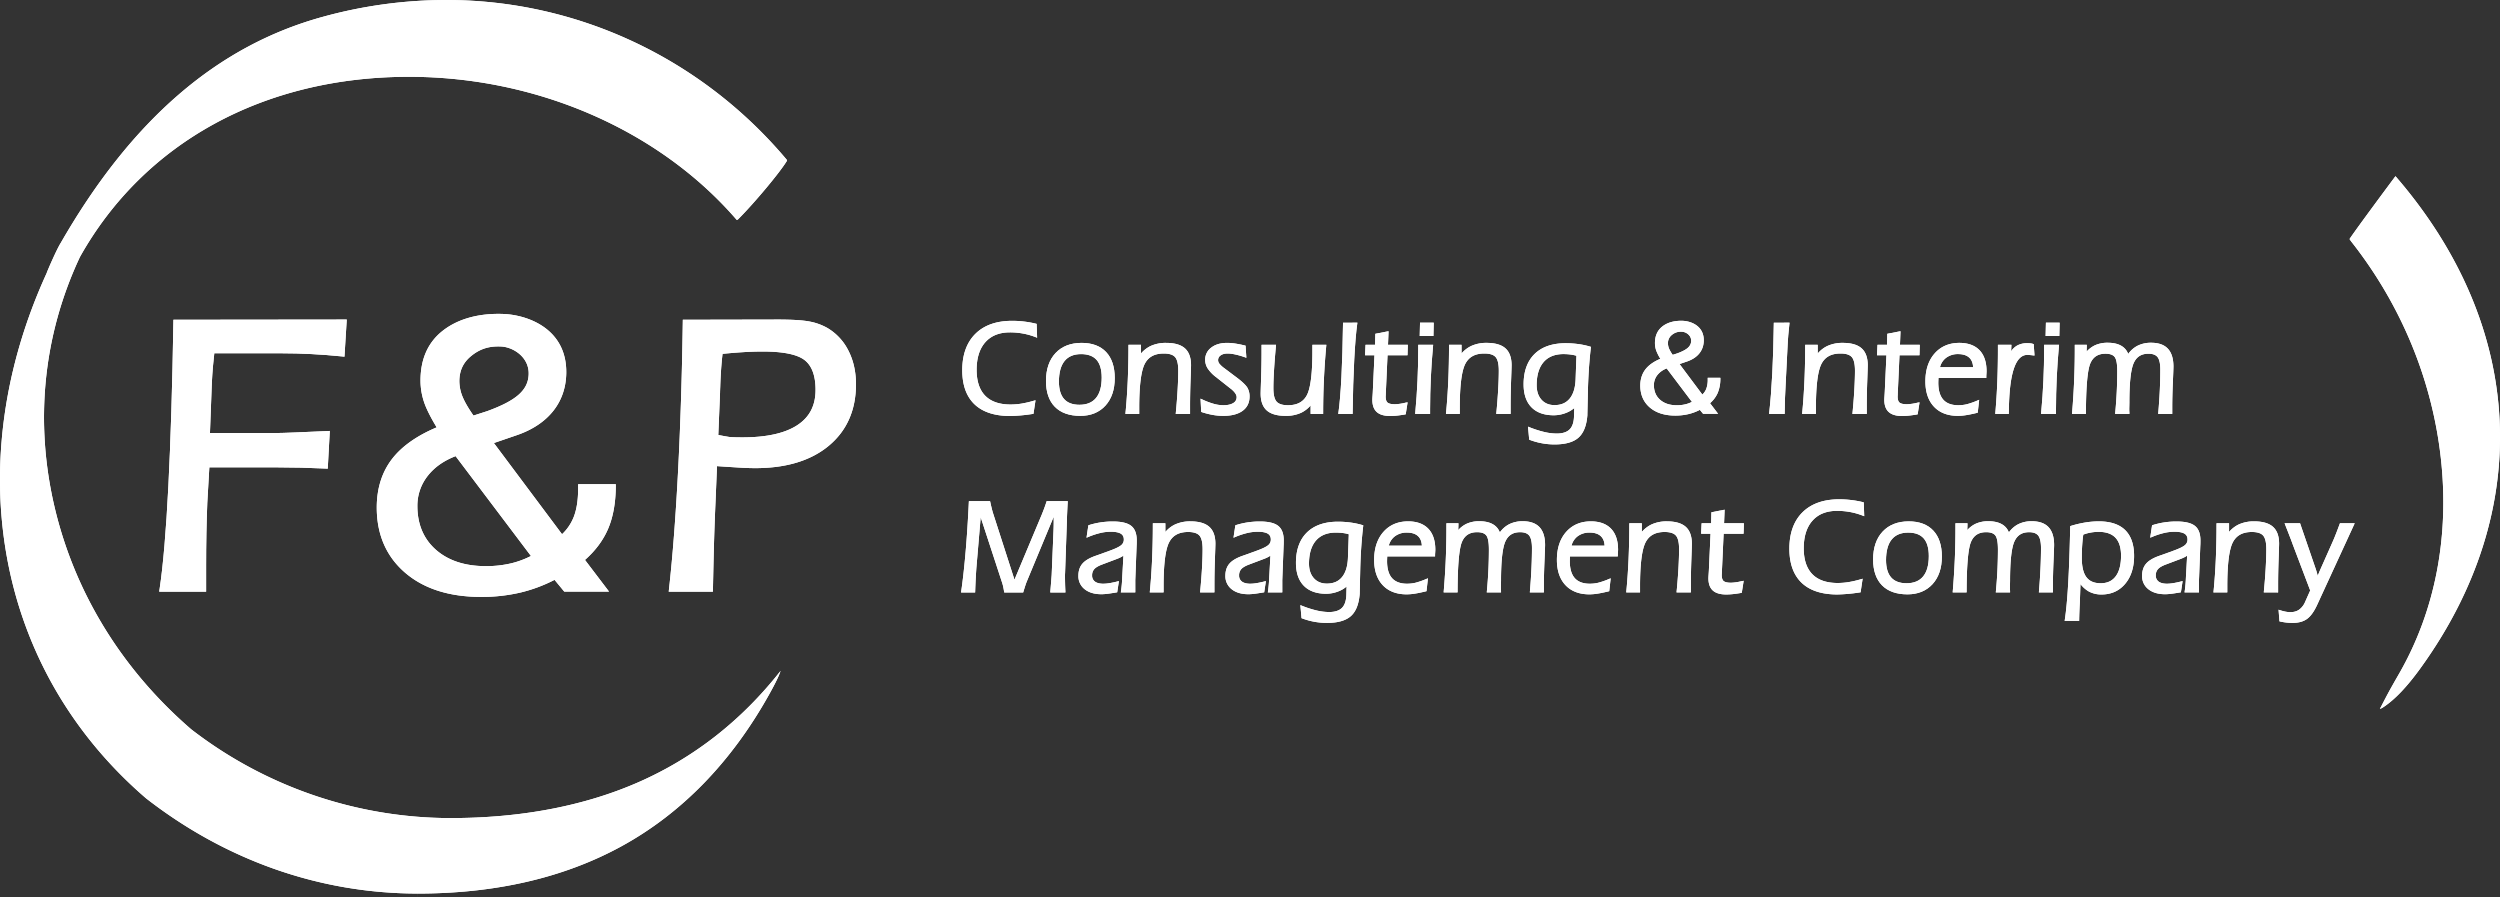 <svg xmlns="http://www.w3.org/2000/svg" xmlns:xlink="http://www.w3.org/1999/xlink" width="2728.848" height="979.403" viewBox="0 0 2728.848 979.403">
  <rect x="0" y="0" width="2728.848" height="979.403" fill="#333333" stroke="none"/>
  <defs>
    <clipPath id="clip-path">
      <path id="Pfad_613" data-name="Pfad 613" d="M0,903.1H2728.848V-76.3H0Z" transform="translate(0 76.303)" fill="#fff"/>
    </clipPath>
  </defs>
  <g id="Gruppe_1885" data-name="Gruppe 1885" transform="translate(-2121.548 -1304.011)">
    <g id="Gruppe_1842" data-name="Gruppe 1842" transform="translate(2121.548 1304.011)">
      <g id="Gruppe_1790" data-name="Gruppe 1790" transform="translate(0 0)" clip-path="url(#clip-path)">
        <g id="Gruppe_1779" data-name="Gruppe 1779" transform="translate(0 0.004)">
          <path id="Pfad_602" data-name="Pfad 602" d="M625.628,851.7c65.552-35.953,119.693-91.6,160.909-165.388,7.92-14.209,10.846-20.678,12.682-26.018-42.461,54.115-94.651,94.984-155.248,121.593-59.16,25.967-128.229,39.136-205.307,39.136a463.809,463.809,0,0,1-282.8-96.9C80.508,659.06,29.075,575.563,6.946,482.543c-22.257-93.56-12.784-188.274,27.391-273.927l.141-.257c70.057-124.879,200.956-196.5,359.143-196.5,139.7,0,273.349,58.39,357.757,156.249a3.015,3.015,0,0,0,1.72-1.027c17.842-17.88,45.58-51.125,52.986-63.524.193-.321.321-.539-.667-1.707C712.282-8.616,576.993-71.96,434.209-71.96A509.341,509.341,0,0,0,299.524-53.592C184.3-21.991,90.725,58.759,13.428,193.251,9.4,199.49-.678,222.466-1.974,226.265l-.154.372C-48.594,328.45-63.535,435.474-45.321,536.119-26.747,638.728,25.648,729.669,106.192,799.1c.193.167.385.334.59.488,87.4,67.9,189.93,103.79,296.531,103.79l.026,4.069v-4.069c84.96,0,159.753-17.38,222.289-51.677" transform="translate(52.859 71.96)" fill="#fff"/>
        </g>
        <g id="Gruppe_1780" data-name="Gruppe 1780" transform="translate(411.238 342.614)">
          <path id="Pfad_603" data-name="Pfad 603" d="M202.675,176.293c0,12.078-1.6,22.308-4.762,30.408a52.041,52.041,0,0,1-12.784,18.92L110.72,126.08l25.62-8.792c33.617-11.732,52.562-35.4,53.384-66.617,1.284-49.623-42.615-64.5-68.761-65.462-1.848-.077-3.671-.1-5.455-.1-24.606,0-45.759,6.521-61.175,18.868-15.724,12.592-23.695,30.7-23.695,53.82a73.77,73.77,0,0,0,4.018,24c2.439,7.111,7.021,16.237,13.644,27.186-21.68,9.139-38.032,20.691-48.622,34.361-11.154,14.4-16.8,32.282-16.8,53.166,0,29.509,10.41,53.422,30.947,71.084,20.422,17.559,48.326,26.454,82.957,26.454a184.756,184.756,0,0,0,43.539-4.916,163.9,163.9,0,0,0,36.633-13.721l10.6,12.836H236.42l-26.275-34.579c11.193-9.845,19.562-21,24.914-33.167,5.648-12.823,8.574-28.559,8.728-46.761l.026-2.734H202.675ZM101.94,260.47c-22.732,0-41.074-6.033-54.552-17.932-13.375-11.8-20.165-27.866-20.165-47.749a52.4,52.4,0,0,1,11.36-32.962c7.265-9.28,17.469-16.481,30.369-21.436L151.216,249.38a98.183,98.183,0,0,1-21.32,7.945,118.053,118.053,0,0,1-27.956,3.145M73.034,58.667c0-11.449,4.172-20.434,12.772-27.481,8.882-7.291,18.073-10.551,29.779-10.551q1.5,0,3.081.077c13.118.629,30.844,11.616,30.023,30.639-.744,17.1-13.439,28.29-45.195,39.919L88.463,96.108C83.136,88.5,79.3,81.95,77.013,76.624a45.588,45.588,0,0,1-3.979-17.957" transform="translate(17.124 14.895)" fill="#fff"/>
        </g>
        <g id="Gruppe_1781" data-name="Gruppe 1781" transform="translate(173.771 348.809)">
          <path id="Pfad_604" data-name="Pfad 604" d="M14.286,2.651C13.143,72.567,11.295,132.805,8.8,181.7c-2.49,48.866-5.7,86.538-9.537,111.992l-.475,3.106H50.02v-28.3c0-12.374.1-24.439.321-35.863.218-11.385.539-22.514.963-33.013l2.221-38.52h74.434c8.6,0,17.3.116,25.851.321,8.6.218,17.444.539,26.275.963l2.683.141,2.246-41.164-2.991.141q-18.907.866-34.5,1.5c-10.281.424-17.444.642-21.282.642H54.2l2.054-54.577c.282-6.007.68-11.976,1.168-17.752.436-5.019.937-9.961,1.515-14.735h72.881c11.077,0,22.206.3,33.09.86C175.746,38,186.952,38.874,198.222,40l2.8.3,2.5-40.522-189.2.218Z" transform="translate(1.207 0.224)" fill="#fff"/>
        </g>
        <g id="Gruppe_1782" data-name="Gruppe 1782" transform="translate(729.934 348.811)">
          <path id="Pfad_605" data-name="Pfad 605" d="M180.862,31.294a59.5,59.5,0,0,0-22.989-24.76A62.822,62.822,0,0,0,138.106-.552c-7.316-1.4-18.92-2.092-34.49-2.092L.122-2.426.083.231c-.86,58.4-2.593,113.108-5.16,162.59-2.554,49.52-5.879,92.777-9.871,128.55l-.334,3H32.956l.051-2.657c.282-15.6.642-31.537,1.065-47.389.436-15.788,1.014-31.794,1.72-47.608l1.63-39.367c8.33.6,25.684,1.681,29.176,1.861,4.274.205,8.549.321,12.72.321,33.758,0,60.751-8.241,80.223-24.5,19.626-16.378,29.574-38.918,29.574-67.015,0-13.709-2.773-26.056-8.253-36.723M40.734,77.258c0-1.13.077-3.3.218-6.585.4-13.041,1.245-25.094,2.516-35.889,7.316-.744,14.658-1.361,21.834-1.81,7.791-.5,15.185-.744,21.975-.744,22.488,0,37.955,3.2,45.952,9.524,7.8,6.174,11.77,17.033,11.77,32.282,0,17.11-6.469,29.7-19.754,38.494-13.465,8.908-33.617,13.426-59.9,13.426-5.776,0-10.243-.116-13.259-.321-2.028-.141-8.292-1.348-12.451-2.131l-.8-.154Z" transform="translate(15.281 2.644)" fill="#fff"/>
        </g>
        <g id="Gruppe_1783" data-name="Gruppe 1783" transform="translate(1050.343 350.214)">
          <path id="Pfad_606" data-name="Pfad 606" d="M48.254,95.763a179.186,179.186,0,0,0,23.579-2.092l1.81-.257L75.89,78.576l-1.643.475A113.363,113.363,0,0,1,60.628,82.26a75.485,75.485,0,0,1-11.937.988c-12.155,0-21.461-3.222-27.7-9.588s-9.383-15.891-9.383-28.277c0-12.938,3.222-23.1,9.575-30.228C27.5,8.082,36.51,4.488,47.972,4.488A78.956,78.956,0,0,1,62.4,5.8,76,76,0,0,1,76.108,9.725l1.527.616-.513-15.12-.8-.193A106.286,106.286,0,0,0,63.259-7.334a110.843,110.843,0,0,0-12.99-.757c-17.033,0-30.5,4.762-40.009,14.183S-4.077,28.863-4.077,45.806c0,16.186,4.505,28.7,13.388,37.185,8.857,8.472,21.962,12.772,38.944,12.772" transform="translate(4.077 8.091)" fill="#fff"/>
        </g>
        <g id="Gruppe_1784" data-name="Gruppe 1784" transform="translate(1141.741 374.279)">
          <path id="Pfad_607" data-name="Pfad 607" d="M34.537,73.441c11.424,0,20.653-3.761,27.43-11.167,6.739-7.381,10.166-17.508,10.166-30.087,0-12.207-3.158-21.757-9.4-28.38S47.488-6.2,35.974-6.2c-12,0-21.59,3.761-28.5,11.167-6.893,7.381-10.4,17.623-10.4,30.459,0,12.117,3.26,21.59,9.691,28.136s15.775,9.884,27.764,9.884M35.4,6.027c7.5,0,13.169,2.118,16.866,6.277,3.735,4.21,5.622,10.731,5.622,19.382,0,9.755-2.092,17.226-6.212,22.231-4.082,4.942-10.166,7.445-18.073,7.445-7.406,0-13.041-2.118-16.763-6.29-3.748-4.21-5.648-10.628-5.648-19.087,0-9.845,2.079-17.405,6.187-22.45C21.419,8.556,27.49,6.027,35.4,6.027" transform="translate(2.918 6.205)" fill="#fff"/>
        </g>
        <g id="Gruppe_1785" data-name="Gruppe 1785" transform="translate(1228.435 374.288)">
          <path id="Pfad_608" data-name="Pfad 608" d="M49.959,14.25c2.323,2.606,3.5,7.586,3.5,14.8,0,5.815-.231,12.823-.693,20.82s-1.1,16.507-1.964,25.286l-.116,1.194H66.337v-8.7c0-8.472.18-17.739.526-27.52.372-9.948.552-15.506.552-16.969,0-8.279-2.272-14.492-6.726-18.458C56.261.786,49.381-1.2,40.242-1.2A39.392,39.392,0,0,0,23.273,2.2a32.338,32.338,0,0,0-10.487,8.164V.875H-.884V1.954c0,13.054-.257,25.8-.783,37.9s-1.348,23.99-2.439,35.3l-.116,1.194H10.848V69.521c0-23.964,2.028-40.047,6.02-47.8,3.941-7.637,10.756-11.347,20.858-11.347,5.827,0,9.948,1.3,12.232,3.876" transform="translate(4.221 1.204)" fill="#fff"/>
        </g>
        <g id="Gruppe_1786" data-name="Gruppe 1786" transform="translate(1310.441 374.301)">
          <path id="Pfad_609" data-name="Pfad 609" d="M49.331,53.933a18.753,18.753,0,0,0-2.259-9.37c-1.5-2.644-4.852-5.969-10.243-10.179L21.94,23.166a27.574,27.574,0,0,1-5.558-5.057,6.318,6.318,0,0,1-1.4-3.774A6.162,6.162,0,0,1,17.7,9.123C20.99,6.7,26.034,6.389,33.749,8.058a85.93,85.93,0,0,1,10.538,3.055l1.553.552L44.967-1.556l-.783-.18c-3.787-.911-7.3-1.63-10.474-2.105-11.4-1.733-20-.334-26.082,4.338A16.212,16.212,0,0,0,.876,13.9a17.632,17.632,0,0,0,2.76,9.409,38.877,38.877,0,0,0,8.869,9.267L28.525,45.217l.347.218c4.223,3.427,6.367,6.521,6.367,9.216a7.135,7.135,0,0,1-3.633,6.379c-2.567,1.63-6.225,2.452-10.885,2.452a39.575,39.575,0,0,1-10.487-1.54,81.416,81.416,0,0,1-12.772-4.89l-1.63-.77.706,14.479.706.231A86.879,86.879,0,0,0,9.22,74.046a65.678,65.678,0,0,0,11.36,1.027c9,0,16.1-1.836,21.089-5.455,5.083-3.7,7.663-8.972,7.663-15.685" transform="translate(4.168 4.557)" fill="#fff"/>
        </g>
        <g id="Gruppe_1787" data-name="Gruppe 1787" transform="translate(1376.053 376.366)">
          <path id="Pfad_610" data-name="Pfad 610" d="M50.3,60.989v9.332h13.67V69.243c0-12.438.282-24.9.86-37.07.565-12.194,1.412-24.349,2.5-36.145l.116-1.181H52.24V1.83c0,24.041-2,40.124-5.943,47.8C42.408,57.164,35.6,60.823,25.516,60.823c-5.84,0-9.986-1.309-12.322-3.915-2.362-2.631-3.555-7.6-3.555-14.761,0-5.288.244-12.053.744-20.1.5-8.1,1.194-16.84,2.054-26.018l.1-1.181H-3.249V3.473c0,8.369-.167,17.611-.5,27.494-.334,9.909-.5,15.7-.5,17.213,0,8.241,2.272,14.415,6.726,18.355C6.9,70.424,13.81,72.4,23,72.4a39.246,39.246,0,0,0,16.956-3.376A31.592,31.592,0,0,0,50.3,60.989" transform="translate(4.25 5.153)" fill="#fff"/>
        </g>
        <g id="Gruppe_1788" data-name="Gruppe 1788" transform="translate(1460.747 352.207)">
          <path id="Pfad_611" data-name="Pfad 611" d="M14.475,90.886c.282-21.8.873-41.37,1.758-58.171S18.21,2.756,19.494-6.434l.18-1.245-15.685.09L3.975-6.524c-.282,21.731-.86,41.292-1.72,58.133C1.4,68.4.279,81.555-1.043,90.72l-.18,1.232H14.462Z" transform="translate(1.223 7.679)" fill="#fff"/>
        </g>
        <g id="Gruppe_1789" data-name="Gruppe 1789" transform="translate(1490.019 361.541)">
          <path id="Pfad_612" data-name="Pfad 612" d="M7.539,65.132c-.141,2.067-.218,3.5-.218,4.274,0,5.956,1.63,10.435,4.852,13.311,3.183,2.862,8.061,4.3,14.492,4.3a74.464,74.464,0,0,0,7.663-.424c2.7-.3,5.6-.706,8.613-1.245l.77-.128L45.79,72.115l-1.489.257c-.3.051-.77.141-1.425.3A54.11,54.11,0,0,1,32.12,74.22c-3.979,0-6.739-.616-8.176-1.823-1.386-1.168-2.092-3.4-2.092-6.649,0-.1.026-.462.064-1.078.051-.693.077-1.361.077-1.964l1.887-41.947h21.8l.359-11.437H24.405L25-5.5,10.581-2.7,10.3,9.322H-.1L-.637,20.759H9.644L7.822,60.383c-.039,1.142-.141,2.721-.282,4.749" transform="translate(0.637 5.503)" fill="#fff"/>
        </g>
      </g>
      <g id="Gruppe_1791" data-name="Gruppe 1791" transform="translate(1549.674 352.22)">
        <path id="Pfad_614" data-name="Pfad 614" d="M14.108,0H-.845l-.347,14.53H13.774Z" transform="translate(1.192)" fill="#fff"/>
      </g>
      <g id="Gruppe_1800" data-name="Gruppe 1800" transform="translate(0 0)" clip-path="url(#clip-path)">
        <g id="Gruppe_1792" data-name="Gruppe 1792" transform="translate(1544.709 376.373)">
          <path id="Pfad_615" data-name="Pfad 615" d="M15.02,64.812c0-11.129.27-22.54.783-33.912.526-11.424,1.348-23.258,2.452-35.2l.1-1.181H2.068V-.3c0,11.077-.257,22.488-.783,33.912S-.062,56.88-1.153,68.8l-.116,1.181H15.02Z" transform="translate(1.269 5.476)" fill="#fff"/>
        </g>
        <g id="Gruppe_1793" data-name="Gruppe 1793" transform="translate(1578.321 374.283)">
          <path id="Pfad_616" data-name="Pfad 616" d="M13.9,65.215c0-23.951,2.028-40.035,6.02-47.8C23.856,9.777,30.671,6.068,40.773,6.068c5.827,0,9.948,1.309,12.232,3.876,2.323,2.618,3.5,7.6,3.5,14.812,0,5.815-.231,12.81-.693,20.82-.449,7.984-1.1,16.494-1.964,25.286l-.116,1.181H69.384v-8.7c0-8.472.18-17.726.526-27.52.372-9.948.552-15.493.552-16.956,0-8.292-2.272-14.5-6.726-18.458C59.308-3.52,52.428-5.51,43.289-5.51A39.2,39.2,0,0,0,26.32-2.1,32.121,32.121,0,0,0,15.833,6.055V-3.418H2.163V-2.34c0,13.041-.257,25.787-.783,37.891S.033,59.541-1.058,70.863l-.116,1.181H13.9Z" transform="translate(1.174 5.51)" fill="#fff"/>
        </g>
        <g id="Gruppe_1794" data-name="Gruppe 1794" transform="translate(1663.074 374.646)">
          <path id="Pfad_617" data-name="Pfad 617" d="M64.161,72.636c0-.321.18-8.42.578-25.813.385-16.828,1.463-33,3.222-48.1l.1-.886-.86-.27A83.642,83.642,0,0,0,54.355-5.2a103.829,103.829,0,0,0-13.837-.937C25.962-6.137,14.551-2.2,6.593,5.595S-5.421,24.553-5.421,38.788c0,10.731,2.875,19.125,8.536,24.94s13.85,8.767,24.311,8.767A36.662,36.662,0,0,0,40.9,69.9a30.467,30.467,0,0,0,8.946-5.3l-.218,8.241c-.09,6.816-1.669,11.847-4.685,14.954s-7.817,4.672-14.286,4.672a60.306,60.306,0,0,1-13.619-1.733,113.1,113.1,0,0,1-16.019-5.16L-.62,84.92.689,99.142l.629.231a76.561,76.561,0,0,0,13.452,3.722,77.444,77.444,0,0,0,13.67,1.232c11.719,0,20.473-2.477,26.005-7.381,5.571-4.916,8.831-13.067,9.717-24.311M38.066,5.723a58.487,58.487,0,0,1,8.189.539,36.2,36.2,0,0,1,6.007,1.309l-.9,25.145c-.282,9.344-2.426,16.558-6.379,21.448s-9.4,7.252-16.686,7.252c-5.879,0-10.641-1.964-14.145-5.853-3.543-3.928-5.327-9.28-5.327-15.916,0-10.9,2.554-19.369,7.6-25.209,5.006-5.776,12.3-8.715,21.641-8.715" transform="translate(5.421 6.137)" fill="#fff"/>
        </g>
        <g id="Gruppe_1795" data-name="Gruppe 1795" transform="translate(1931.005 352.213)">
          <path id="Pfad_618" data-name="Pfad 618" d="M20.594,0,3.446.077,3.433,1.142c-.244,19.42-.8,37.647-1.656,54.192S-.213,86.4-1.6,98.424l-.141,1.207H15.28l.013-1.078q.077-7.74.321-15.531c.167-5.2.424-10.589.757-16.045l2.3-45.631c.141-2.477.334-5.16.578-8.022s.642-6.906,1.219-12.117Z" transform="translate(1.74)" fill="#fff"/>
        </g>
        <g id="Gruppe_1796" data-name="Gruppe 1796" transform="translate(1967.086 374.284)">
          <path id="Pfad_619" data-name="Pfad 619" d="M41,0A39.143,39.143,0,0,0,24.043,3.414a31.857,31.857,0,0,0-10.487,8.151V2.079H-.114V3.17c0,13.041-.27,25.787-.8,37.891s-1.335,23.99-2.439,35.311l-.116,1.181H11.605V70.725c0-23.964,2.028-40.035,6.033-47.8,3.928-7.637,10.743-11.347,20.845-11.347,5.827,0,9.948,1.309,12.232,3.876,2.323,2.618,3.5,7.6,3.5,14.812,0,5.815-.231,12.81-.68,20.807s-1.117,16.507-1.977,25.3l-.116,1.181H67.094v-8.7c0-8.472.18-17.726.539-27.52.359-9.948.539-15.493.539-16.969,0-8.279-2.272-14.492-6.726-18.445C57.018,1.99,50.138,0,41,0" transform="translate(3.464 0)" fill="#fff"/>
        </g>
        <g id="Gruppe_1797" data-name="Gruppe 1797" transform="translate(2048.849 361.541)">
          <path id="Pfad_620" data-name="Pfad 620" d="M7.8,60.753c-.051,1.142-.141,2.721-.282,4.749-.154,2.067-.231,3.5-.231,4.274,0,5.956,1.643,10.435,4.865,13.311C15.334,85.949,20.2,87.4,26.63,87.4a74.241,74.241,0,0,0,7.663-.436c2.708-.3,5.609-.706,8.626-1.232l.757-.141,2.079-13.105-1.476.257c-.308.051-.783.154-1.425.3A54.233,54.233,0,0,1,32.1,74.59c-3.979,0-6.739-.616-8.189-1.823-1.386-1.168-2.079-3.4-2.079-6.649,0-.1.013-.462.064-1.078.051-.693.077-1.361.064-1.964l1.9-41.947h21.8L46,9.692H24.383l.578-14.825-14.415,2.8L10.264,9.692H-.133L-.659,21.129H9.61Z" transform="translate(0.659 5.133)" fill="#fff"/>
        </g>
        <g id="Gruppe_1798" data-name="Gruppe 1798" transform="translate(2101.634 374.279)">
          <path id="Pfad_621" data-name="Pfad 621" d="M32.738,73.441a57.413,57.413,0,0,0,8.857-.77c3.222-.5,7.265-1.335,12.027-2.49l.732-.18L55.945,55.92l-1.707.706a80.539,80.539,0,0,1-12.22,4.261,40.947,40.947,0,0,1-8.844.976c-7.265,0-12.772-2.041-16.378-6.071-3.633-4.069-5.468-10.294-5.468-18.509,0-.847.051-2.375.141-4.531.013-.257.026-.488.051-.706h52.2V30.967c0-.706.039-1.771.141-3.209.09-1.489.141-2.49.141-2.978,0-9.922-2.58-17.649-7.663-22.963C51.234-3.5,43.828-6.2,34.316-6.2,23.175-6.2,14.1-2.329,7.349,5.309.635,12.895-2.766,23.176-2.766,35.845c0,11.693,3.158,20.974,9.383,27.584,6.238,6.649,15.031,10.012,26.121,10.012M19.709,10.186A21.125,21.125,0,0,1,33.02,6.027c5.3,0,9.383,1.322,12.168,3.941,2.541,2.413,3.941,5.892,4.12,10.358H13.189a18.372,18.372,0,0,1,6.521-10.14" transform="translate(2.766 6.205)" fill="#fff"/>
        </g>
        <g id="Gruppe_1799" data-name="Gruppe 1799" transform="translate(2177.908 374.642)">
          <path id="Pfad_622" data-name="Pfad 622" d="M13.623,70.186c0-.462.026-1.168.077-2.144C14.072,27.4,20.862,6.8,33.891,6.8c.411,0,1.194.051,2.349.141,1.181.09,2.567.231,4.133.424l1.3.154-.86-12.438-.667-.231a12.99,12.99,0,0,0-2.477-.59,29.632,29.632,0,0,0-3.928-.193A21.65,21.65,0,0,0,22.069-2.991a20.638,20.638,0,0,0-5.9,5.827L16.472-4.2H1.75V2.054c0,11.411-.231,22.9-.68,34.169C.62,47.531-.1,58.916-1.048,70.1l-.1,1.168H13.623Z" transform="translate(1.151 5.93)" fill="#fff"/>
        </g>
      </g>
      <g id="Gruppe_1801" data-name="Gruppe 1801" transform="translate(2232.872 352.215)">
        <path id="Pfad_624" data-name="Pfad 624" d="M0,13.4H14.954L15.3-1.132H.334Z" transform="translate(0 1.132)" fill="#fff"/>
      </g>
      <g id="Gruppe_1823" data-name="Gruppe 1823" transform="translate(0 0)" clip-path="url(#clip-path)">
        <g id="Gruppe_1802" data-name="Gruppe 1802" transform="translate(2227.905 376.374)">
          <path id="Pfad_625" data-name="Pfad 625" d="M3.077,4.77c0,11.077-.27,22.488-.783,33.912S.947,61.953-.157,73.877l-.1,1.181H16.029V69.885c0-11.141.257-22.54.783-33.912C17.338,24.55,18.159,12.7,19.25.778L19.366-.4H3.077Z" transform="translate(0.26 0.403)" fill="#fff"/>
        </g>
        <g id="Gruppe_1803" data-name="Gruppe 1803" transform="translate(2261.675 374.137)">
          <path id="Pfad_626" data-name="Pfad 626" d="M86.117,14.44c1.99,2.541,3,7.124,3,13.593,0,7.214-.193,14.877-.565,22.809-.385,8-.95,16.224-1.656,24.465l-.1,1.181h15.339V69.364c0-8.112.218-17.213.655-27.045.436-10,.642-15.749.642-17.585,0-8.574-2.028-15.108-6.033-19.42C93.369.975,87.221-1.22,79.134-1.22A32.124,32.124,0,0,0,63.86,2.258,28.844,28.844,0,0,0,54.053,11a17.051,17.051,0,0,0-7.047-8.6c-3.838-2.4-9-3.62-15.3-3.62A32.7,32.7,0,0,0,17.548,1.655a29.465,29.465,0,0,0-8.9,6.777l.231-7.419H-4.234V6.687c0,10.846-.244,22.116-.719,33.527C-5.428,51.6-6.172,63.408-7.173,75.307l-.1,1.181H7.909l.013-1.078c.09-28.8,1.733-47.069,4.865-54.269,3.055-7.008,8.433-10.423,16.468-10.423,4.8,0,8.164,1.194,10,3.543,1.9,2.426,2.862,7.6,2.862,15.364,0,7.175-.18,14.7-.539,22.334S40.653,67.451,39.9,75.294l-.116,1.194h15.57V75.4c0-.449-.026-.988-.077-1.63-.039-.578-.064-1.4-.064-2.464q0-1.348.077-3.889c.039-1.707.064-2.978.064-3.8,0-21.4,1.6-35.8,4.762-42.781,3.068-6.8,8.33-10.115,16.083-10.115,4.659,0,8,1.258,9.922,3.722" transform="translate(7.276 1.22)" fill="#fff"/>
        </g>
        <g id="Gruppe_1804" data-name="Gruppe 1804" transform="translate(1049.023 547.034)">
          <path id="Pfad_627" data-name="Pfad 627" d="M85.963.7c-.847,2.631-1.733,5.186-2.644,7.6s-1.836,4.762-2.785,7.047L51.05,85.671,27.381,12.225c-.475-1.656-.937-3.44-1.4-5.34S25.07,2.945,24.6.8L24.4-.059H1.3L1.247.981C.336,20.4-.845,38.641-2.27,55.2c-1.425,16.6-3.055,31.1-4.8,43.128l-.193,1.245H8.114l.039-1.053q.289-8.529.68-15.647c.27-4.724.513-8.574.757-11.539l4.582-53.846,23.22,70.93a40.852,40.852,0,0,1,1.322,4.762q.578,2.618,1,5.468l.128.924H60.561l.231-.783c.719-2.375,1.4-4.57,2.041-6.546s1.271-3.684,1.874-5.134L93.818,17.064v.154c.051,2.336.064,4.056.064,5.16,0,1.758-.013,3.607-.064,5.545s-.141,4.351-.282,7.265L91.662,80.447q-.212,3-.6,7.778c-.27,3.183-.539,6.585-.834,10.179l-.09,1.168h16.532l-.051-1.142c-.141-2.914-.257-5.866-.321-8.844s-.1-6.007-.1-9.062c0-.372.026-.95.064-1.746.051-.834.077-1.476.077-1.887l1.938-55.668c0-.565.026-1.566.064-2.978q.366-9.685.8-17.149L109.2-.059H86.207Z" transform="translate(7.263 0.059)" fill="#fff"/>
        </g>
        <g id="Gruppe_1805" data-name="Gruppe 1805" transform="translate(1177.105 569.242)">
          <path id="Pfad_628" data-name="Pfad 628" d="M53,4.285C48.906,1.165,42.36-.362,32.977-.362A88.28,88.28,0,0,0,19.73.626,82.925,82.925,0,0,0,7.061,3.579l-.642.205L4.379,17.351l1.784-.757a81.648,81.648,0,0,1,12.874-4.326,50.664,50.664,0,0,1,11.706-1.476c5.083,0,8.831.732,11.141,2.169,2.182,1.361,3.235,3.44,3.235,6.379a7.645,7.645,0,0,1-2.862,6.11c-2.041,1.758-6.135,3.748-12.168,5.956L13.338,37.439C7.048,39.75,2.466,42.586-.268,45.885c-2.8,3.35-4.21,7.714-4.21,12.977A17.9,17.9,0,0,0,2.44,73.585C6.946,77.179,13.068,79,20.616,79a53.657,53.657,0,0,0,6.2-.411c2.233-.257,5.7-.783,10.294-1.553l.77-.128,1.874-12.245-1.592.411a87.6,87.6,0,0,1-8.626,1.848,43.794,43.794,0,0,1-6.7.642c-4.095,0-7.239-.809-9.332-2.413a7.844,7.844,0,0,1-3.016-6.713,9.881,9.881,0,0,1,2.349-6.8c1.617-1.836,4.557-3.568,8.728-5.121L37.6,40.468a37.081,37.081,0,0,0,5.3-2.439c.629-.372,1.219-.757,1.8-1.181L43.54,57.771q-.077.886-.154,2.7a147.37,147.37,0,0,1-1.348,15.339l-.205,1.245h15.8l-.013-13.4,1.438-37.48q.077-1.02.116-2.272.039-1.232.039-3.7c0-7.406-2.092-12.772-6.212-15.916" transform="translate(4.478 0.362)" fill="#fff"/>
        </g>
        <g id="Gruppe_1806" data-name="Gruppe 1806" transform="translate(1255.024 569.104)">
          <path id="Pfad_629" data-name="Pfad 629" d="M41,0A39.143,39.143,0,0,0,24.043,3.414a32.034,32.034,0,0,0-10.5,8.151V2.079H-.114V3.17c0,13.041-.27,25.787-.8,37.891s-1.335,23.99-2.439,35.311l-.116,1.181H11.605V70.725c0-23.964,2.028-40.035,6.033-47.8,3.928-7.637,10.743-11.347,20.845-11.347,5.827,0,9.948,1.309,12.232,3.876,2.323,2.618,3.5,7.6,3.5,14.812,0,5.815-.231,12.81-.68,20.807s-1.117,16.507-1.977,25.3l-.116,1.181H67.094v-8.7c0-8.472.18-17.726.539-27.52.359-9.948.539-15.493.539-16.969,0-8.279-2.272-14.492-6.726-18.445C57.018,1.99,50.138,0,41,0" transform="translate(3.464 0)" fill="#fff"/>
        </g>
        <g id="Gruppe_1807" data-name="Gruppe 1807" transform="translate(1337.55 569.242)">
          <path id="Pfad_630" data-name="Pfad 630" d="M53,4.285C48.906,1.165,42.36-.362,32.977-.362A88.28,88.28,0,0,0,19.73.626,82.925,82.925,0,0,0,7.061,3.579l-.642.205L4.379,17.351l1.784-.757a82.088,82.088,0,0,1,12.874-4.326,50.664,50.664,0,0,1,11.706-1.476c5.083,0,8.831.732,11.141,2.169,2.182,1.361,3.235,3.44,3.235,6.379a7.645,7.645,0,0,1-2.862,6.11c-2.041,1.758-6.135,3.748-12.168,5.956L13.338,37.439C7.048,39.75,2.466,42.586-.268,45.885c-2.8,3.35-4.21,7.714-4.21,12.977A17.9,17.9,0,0,0,2.44,73.585C6.946,77.179,13.068,79,20.616,79a53.657,53.657,0,0,0,6.2-.411c2.233-.257,5.7-.783,10.294-1.553l.77-.128,1.874-12.245-1.592.411a87.6,87.6,0,0,1-8.626,1.848,43.794,43.794,0,0,1-6.7.642c-4.095,0-7.239-.809-9.332-2.413a7.844,7.844,0,0,1-3.016-6.713,9.881,9.881,0,0,1,2.349-6.8c1.617-1.836,4.557-3.568,8.728-5.121L37.6,40.468a37.081,37.081,0,0,0,5.3-2.439c.629-.372,1.219-.757,1.8-1.181L43.54,57.771q-.077.886-.154,2.7a147.37,147.37,0,0,1-1.348,15.339l-.205,1.245h15.8l-.013-13.4,1.438-37.48q.077-1.02.116-2.272.039-1.232.039-3.7c0-7.406-2.092-12.772-6.212-15.916" transform="translate(4.478 0.362)" fill="#fff"/>
        </g>
        <g id="Gruppe_1808" data-name="Gruppe 1808" transform="translate(1414.582 569.469)">
          <path id="Pfad_631" data-name="Pfad 631" d="M55.107.864A101.587,101.587,0,0,0,41.27-.073C26.714-.073,15.3,3.868,7.345,11.659s-12,18.958-12,33.18c0,10.743,2.862,19.125,8.536,24.94s13.85,8.78,24.311,8.78a36.712,36.712,0,0,0,13.477-2.593,30.917,30.917,0,0,0,8.946-5.3L50.4,78.892c-.1,6.829-1.681,11.86-4.7,14.966s-7.8,4.672-14.273,4.672A61.063,61.063,0,0,1,17.794,96.8,112.131,112.131,0,0,1,1.775,91.625l-1.63-.655,1.3,14.235.629.231a76.7,76.7,0,0,0,13.465,3.722,77.41,77.41,0,0,0,13.657,1.232c11.719,0,20.473-2.49,26.018-7.381,5.558-4.916,8.818-13.067,9.7-24.311,0-.321.18-8.42.578-25.813.385-16.828,1.463-33.013,3.235-48.1l.1-.9-.873-.257A83.311,83.311,0,0,0,55.107.864M38.819,11.787a60.441,60.441,0,0,1,8.189.526,36.62,36.62,0,0,1,6.02,1.322l-.911,25.145c-.282,9.344-2.426,16.558-6.379,21.448-3.928,4.878-9.4,7.252-16.686,7.252-5.879,0-10.641-1.977-14.145-5.866-3.53-3.915-5.327-9.267-5.327-15.9,0-10.9,2.554-19.369,7.6-25.209,5.019-5.776,12.3-8.715,21.641-8.715" transform="translate(4.656 0.073)" fill="#fff"/>
        </g>
        <g id="Gruppe_1809" data-name="Gruppe 1809" transform="translate(1499.933 569.104)">
          <path id="Pfad_632" data-name="Pfad 632" d="M34.205,0C23.051,0,13.976,3.876,7.237,11.5.524,19.1-2.89,29.368-2.89,42.05c0,11.68,3.17,20.961,9.4,27.584S21.536,79.646,32.626,79.646a59.058,59.058,0,0,0,8.857-.77c3.222-.5,7.265-1.348,12.027-2.5l.732-.18,1.592-14.081-1.707.719a79.256,79.256,0,0,1-12.22,4.249,40.274,40.274,0,0,1-8.857.976c-7.252,0-12.759-2.041-16.366-6.071-3.633-4.056-5.468-10.281-5.468-18.5,0-.86.039-2.375.141-4.531.013-.257.026-.488.051-.719h52.2V37.159c0-.706.039-1.771.141-3.2.09-1.5.141-2.49.141-2.978,0-9.922-2.58-17.649-7.663-22.963C51.123,2.7,43.716,0,34.205,0M19.6,16.378a21.17,21.17,0,0,1,13.311-4.146c5.3,0,9.383,1.322,12.155,3.941C47.619,18.586,49,22.065,49.2,26.519H13.078A18.462,18.462,0,0,1,19.6,16.378" transform="translate(2.89 0)" fill="#fff"/>
        </g>
        <g id="Gruppe_1810" data-name="Gruppe 1810" transform="translate(1575.797 568.96)">
          <path id="Pfad_633" data-name="Pfad 633" d="M79.678,0A32.273,32.273,0,0,0,64.4,3.466,28.86,28.86,0,0,0,54.6,12.207,17.021,17.021,0,0,0,47.55,3.62C43.7,1.219,38.552,0,32.237,0A32.6,32.6,0,0,0,18.079,2.875,29.009,29.009,0,0,0,9.2,9.652l.231-7.419H-3.7V7.907c0,10.846-.231,22.116-.706,33.527-.475,11.372-1.232,23.181-2.233,35.093l-.09,1.168H8.453l.013-1.078c.09-28.791,1.72-47.056,4.865-54.257,3.042-7.008,8.433-10.423,16.468-10.423,4.8,0,8.164,1.194,10,3.543,1.9,2.426,2.862,7.6,2.862,15.352,0,7.188-.18,14.71-.539,22.347s-.924,15.48-1.681,23.335l-.116,1.181h15.57V76.616c0-.449-.026-.988-.077-1.63-.051-.578-.064-1.4-.064-2.464,0-.9.026-2.195.064-3.889s.077-2.978.077-3.8c0-21.4,1.6-35.8,4.749-42.781,3.081-6.8,8.343-10.115,16.083-10.115,4.659,0,8,1.258,9.935,3.722,1.99,2.541,3,7.124,3,13.593,0,7.2-.193,14.877-.578,22.809-.385,8-.937,16.224-1.643,24.465l-.1,1.168H102.68V70.584c0-8.125.218-17.226.642-27.045.436-10,.655-15.762.655-17.585,0-8.587-2.028-15.12-6.046-19.433S87.765,0,79.678,0" transform="translate(6.732 0)" fill="#fff"/>
        </g>
        <g id="Gruppe_1811" data-name="Gruppe 1811" transform="translate(1699.416 569.104)">
          <path id="Pfad_634" data-name="Pfad 634" d="M34.193,0C23.039,0,13.977,3.876,7.226,11.5.512,19.1-2.889,29.368-2.889,42.05c0,11.68,3.158,20.961,9.383,27.584S21.525,79.646,32.615,79.646a59.058,59.058,0,0,0,8.857-.77c3.222-.5,7.265-1.348,12.027-2.5l.732-.18,1.592-14.081-1.707.719a78.792,78.792,0,0,1-12.22,4.249,40.189,40.189,0,0,1-8.857.976c-7.252,0-12.759-2.041-16.366-6.071C13.04,57.928,11.2,51.7,11.2,43.487c0-.86.051-2.375.141-4.531.013-.257.026-.488.051-.719H63.6V37.159c0-.706.039-1.771.141-3.2.09-1.5.141-2.49.141-2.978,0-9.922-2.58-17.649-7.663-22.963C51.111,2.7,43.7,0,34.193,0M19.586,16.378A21.17,21.17,0,0,1,32.9,12.232c5.3,0,9.383,1.322,12.155,3.941,2.554,2.413,3.953,5.892,4.133,10.346H13.066a18.462,18.462,0,0,1,6.521-10.14" transform="translate(2.889 0)" fill="#fff"/>
        </g>
        <g id="Gruppe_1812" data-name="Gruppe 1812" transform="translate(1775.1 569.104)">
          <path id="Pfad_635" data-name="Pfad 635" d="M41,0A39.143,39.143,0,0,0,24.043,3.414a32.034,32.034,0,0,0-10.5,8.151V2.079H-.114V3.17c0,13.041-.27,25.787-.8,37.891s-1.335,23.99-2.439,35.311l-.116,1.181H11.605V70.725c0-23.964,2.028-40.035,6.033-47.8,3.928-7.637,10.743-11.347,20.845-11.347,5.827,0,9.948,1.309,12.232,3.876,2.323,2.618,3.5,7.6,3.5,14.812,0,5.815-.231,12.81-.68,20.807s-1.117,16.507-1.977,25.3l-.116,1.181H67.094v-8.7c0-8.472.18-17.726.539-27.52.359-9.948.539-15.493.539-16.969,0-8.279-2.272-14.492-6.726-18.445C57.018,1.99,50.138,0,41,0" transform="translate(3.464 0)" fill="#fff"/>
        </g>
        <g id="Gruppe_1813" data-name="Gruppe 1813" transform="translate(1856.855 556.36)">
          <path id="Pfad_636" data-name="Pfad 636" d="M20.866,62.895l1.9-41.947H44.548l.359-11.437H23.279l.59-14.825L9.455-2.516,9.173,9.511h-10.4l-.539,11.437H8.518L6.709,60.572c-.051,1.142-.154,2.721-.3,4.749-.141,2.067-.218,3.5-.218,4.274,0,5.956,1.63,10.435,4.852,13.323,3.183,2.85,8.061,4.3,14.492,4.3a74.641,74.641,0,0,0,7.663-.436c2.7-.3,5.6-.706,8.613-1.232l.77-.141L44.664,72.3l-1.489.257c-.3.051-.77.154-1.412.3a54.335,54.335,0,0,1-10.769,1.553c-3.979,0-6.726-.616-8.176-1.823-1.386-1.168-2.092-3.4-2.092-6.649,0-.1.026-.462.064-1.078.051-.693.077-1.361.077-1.964" transform="translate(1.763 5.314)" fill="#fff"/>
        </g>
        <g id="Gruppe_1814" data-name="Gruppe 1814" transform="translate(1953.169 545.029)">
          <path id="Pfad_637" data-name="Pfad 637" d="M74.139,2.876A108.764,108.764,0,0,0,61.072.514a113.529,113.529,0,0,0-12.99-.757c-17.033,0-30.5,4.775-40.009,14.183S-6.264,36.724-6.264,53.667c0,16.186,4.505,28.688,13.388,37.185,8.857,8.472,21.962,12.759,38.944,12.759a179.189,179.189,0,0,0,23.579-2.092l1.81-.257L73.7,86.424l-1.63.488a111.435,111.435,0,0,1-13.632,3.2A75.484,75.484,0,0,1,46.5,91.1c-12.143,0-21.461-3.222-27.687-9.588s-9.4-15.878-9.4-28.277c0-12.938,3.222-23.1,9.575-30.215,6.315-7.085,15.326-10.679,26.788-10.679a80.105,80.105,0,0,1,14.427,1.309,75,75,0,0,1,13.709,3.941l1.527.6-.513-15.12Z" transform="translate(6.264 0.243)" fill="#fff"/>
        </g>
        <g id="Gruppe_1815" data-name="Gruppe 1815" transform="translate(2044.571 569.104)">
          <path id="Pfad_638" data-name="Pfad 638" d="M35.862,0c-12,0-21.59,3.761-28.5,11.154S-3.03,28.791-3.03,41.613c0,12.13,3.26,21.59,9.691,28.149s15.775,9.883,27.764,9.883c11.424,0,20.653-3.761,27.43-11.167,6.739-7.393,10.166-17.521,10.166-30.1,0-12.207-3.158-21.757-9.4-28.367C56.387,3.363,47.376,0,35.862,0m-.578,12.232c7.5,0,13.169,2.105,16.866,6.277,3.735,4.21,5.622,10.731,5.622,19.369,0,9.755-2.092,17.238-6.212,22.231-4.082,4.942-10.166,7.445-18.073,7.445-7.406,0-13.041-2.105-16.763-6.277-3.748-4.21-5.648-10.628-5.648-19.087,0-9.858,2.079-17.405,6.187-22.463,4.056-4.98,10.115-7.5,18.021-7.5" transform="translate(3.03 0)" fill="#fff"/>
        </g>
        <g id="Gruppe_1816" data-name="Gruppe 1816" transform="translate(2131.43 568.96)">
          <path id="Pfad_639" data-name="Pfad 639" d="M79.678,0A32.236,32.236,0,0,0,64.4,3.466,28.86,28.86,0,0,0,54.6,12.207,17.021,17.021,0,0,0,47.55,3.62C43.7,1.219,38.552,0,32.237,0A32.6,32.6,0,0,0,18.079,2.875,29.009,29.009,0,0,0,9.2,9.652l.231-7.419H-3.7V7.907c0,10.846-.231,22.116-.706,33.527C-4.9,52.806-5.641,64.615-6.642,76.527l-.09,1.168H8.453l.013-1.078c.09-28.791,1.72-47.056,4.865-54.257,3.042-7.008,8.433-10.423,16.468-10.423,4.8,0,8.164,1.194,10,3.543,1.9,2.426,2.862,7.6,2.862,15.352,0,7.188-.18,14.71-.539,22.347s-.924,15.48-1.681,23.335l-.116,1.181h15.57V76.616c0-.449-.026-.988-.077-1.63-.051-.578-.064-1.4-.064-2.464,0-.9.026-2.195.064-3.889s.077-2.978.077-3.8c0-21.4,1.6-35.8,4.749-42.781,3.081-6.8,8.33-10.115,16.083-10.115,4.659,0,8,1.258,9.935,3.722,1.99,2.541,3,7.124,3,13.593,0,7.2-.193,14.877-.578,22.809-.385,8-.937,16.224-1.643,24.465l-.1,1.168H102.68V70.584c0-8.125.218-17.226.642-27.045.436-10,.655-15.762.655-17.585,0-8.587-2.028-15.12-6.046-19.433S87.765,0,79.678,0" transform="translate(6.732 0)" fill="#fff"/>
        </g>
        <g id="Gruppe_1817" data-name="Gruppe 1817" transform="translate(2253.643 569.104)">
          <path id="Pfad_640" data-name="Pfad 640" d="M34.43,0A93.158,93.158,0,0,0,19.592,1.232a119.581,119.581,0,0,0-15.66,3.7l-.757.231-.013.783c-.526,25-1.271,45.978-2.233,62.343-.937,16.353-2.169,29.5-3.645,39.072l-.193,1.245H12.93l.013-1.065c.1-5.532.308-11.475.642-17.636.1-1.758.154-2.811.154-3.119l.616-18.355a31,31,0,0,0,9.011,8.022,28.476,28.476,0,0,0,14.017,3.337c10.577,0,19.254-3.915,25.761-11.629,6.456-7.663,9.742-17.906,9.742-30.421,0-12.374-3.273-21.846-9.7-28.187S47.073,0,34.43,0m-.141,11.437c8.125,0,14.286,2.169,18.291,6.444,4.03,4.3,6.071,10.885,6.071,19.562,0,9.781-1.964,17.354-5.827,22.5-3.838,5.121-9.229,7.612-16.455,7.612-6.944,0-12.143-2.195-15.454-6.546-3.376-4.428-5.1-11.462-5.1-20.9,0-5.2.154-10.14.462-14.671.3-4.236.68-7.932,1.155-11a45.63,45.63,0,0,1,7.881-2.195,49.528,49.528,0,0,1,8.972-.809" transform="translate(2.909)" fill="#fff"/>
        </g>
        <g id="Gruppe_1818" data-name="Gruppe 1818" transform="translate(2338.172 569.242)">
          <path id="Pfad_641" data-name="Pfad 641" d="M53,4.285C48.906,1.165,42.36-.362,32.977-.362A88.28,88.28,0,0,0,19.73.626,82.925,82.925,0,0,0,7.061,3.579l-.642.205L4.379,17.351l1.784-.757a81.648,81.648,0,0,1,12.874-4.326,50.664,50.664,0,0,1,11.706-1.476c5.083,0,8.831.732,11.141,2.169,2.182,1.361,3.235,3.44,3.235,6.379a7.645,7.645,0,0,1-2.862,6.11c-2.041,1.758-6.135,3.748-12.168,5.956L13.338,37.439C7.048,39.75,2.466,42.586-.268,45.885c-2.8,3.35-4.21,7.714-4.21,12.977A17.9,17.9,0,0,0,2.44,73.585C6.946,77.179,13.068,79,20.616,79a53.657,53.657,0,0,0,6.2-.411c2.233-.257,5.7-.783,10.294-1.553l.77-.128,1.874-12.245-1.592.411a87.6,87.6,0,0,1-8.626,1.848,43.794,43.794,0,0,1-6.7.642c-4.095,0-7.239-.809-9.332-2.413a7.844,7.844,0,0,1-3.016-6.713,9.881,9.881,0,0,1,2.349-6.8c1.617-1.836,4.557-3.568,8.728-5.121L37.6,40.468a37.081,37.081,0,0,0,5.3-2.439c.629-.372,1.219-.757,1.8-1.181L43.54,57.771q-.077.886-.154,2.7a147.37,147.37,0,0,1-1.348,15.339l-.205,1.245h15.8l-.013-13.4,1.438-37.48q.077-1.02.116-2.272.039-1.232.039-3.7c0-7.406-2.092-12.772-6.212-15.916" transform="translate(4.478 0.362)" fill="#fff"/>
        </g>
        <g id="Gruppe_1819" data-name="Gruppe 1819" transform="translate(2416.091 569.11)">
          <path id="Pfad_642" data-name="Pfad 642" d="M66.055,22.464c0-8.292-2.259-14.492-6.726-18.458C54.9.092,48.021-1.9,38.882-1.9A39.333,39.333,0,0,0,21.926,1.5,32.028,32.028,0,0,0,11.439,9.654V.181H-2.231V1.26c0,13.041-.27,25.8-.783,37.9s-1.348,23.99-2.452,35.3l-.116,1.194H9.5V68.814c0-23.951,2.015-40.035,6.02-47.8C19.449,13.389,26.277,9.68,36.366,9.68c5.827,0,9.948,1.3,12.232,3.876,2.323,2.606,3.5,7.586,3.5,14.8,0,5.815-.231,12.823-.68,20.82s-1.117,16.507-1.977,25.286l-.116,1.194H64.977v-8.7c0-8.472.18-17.739.539-27.52.359-9.961.539-15.506.539-16.969" transform="translate(5.581 1.898)" fill="#fff"/>
        </g>
        <g id="Gruppe_1820" data-name="Gruppe 1820" transform="translate(2487.142 571.188)">
          <path id="Pfad_643" data-name="Pfad 643" d="M61.782,0l-.257.706Q59.5,6.155,57.752,10.679c-1.168,3-2.208,5.558-3.106,7.637L41.066,48.93c-.963,2.131-1.836,4.184-2.644,6.2q-.462,1.155-.886,2.272c-.167-.655-.334-1.322-.513-1.977-.5-1.887-1.078-3.787-1.707-5.673L18.5.732,18.257,0H1.365l.59,1.476Q4.747,8.6,7.012,14.44t3.132,8.369L29.321,73.343,23.75,85.871a20.128,20.128,0,0,1-6.495,8.407C13.392,96.974,8.347,97.6,2.4,96.473a50.367,50.367,0,0,1-6.071-1.617l-1.553-.513.976,12.695.8.18a64.522,64.522,0,0,0,6.97,1.155,58.638,58.638,0,0,0,6.482.372c6.482,0,11.783-1.45,15.762-4.3,3.941-2.824,7.624-7.881,10.949-15.018L77.878,0Z" transform="translate(5.22)" fill="#fff"/>
        </g>
        <g id="Gruppe_1821" data-name="Gruppe 1821" transform="translate(2564.63 192.302)">
          <path id="Pfad_644" data-name="Pfad 644" d="M70.671,496.165C196.153,323.6,186.3,122.5,44.294-41.741c-.039-.064-.09-.116-.128-.18C35.078-29.74.267,17.136-5.971,26.7a35.217,35.217,0,0,0,2.734,3.825C50.532,99.208,84.007,180.342,93.6,265.174c9.678,85.64-5.994,167.134-45.31,235.664-10.936,19.048-12.348,21.8-19.151,34.926l-1.72,3.312c-.1.205-.193.4-.27.565a19.292,19.292,0,0,0,4.082-2.182c12.284-8.189,25.2-21.705,39.444-41.292" transform="translate(5.971 41.921)" fill="#fff"/>
        </g>
        <g id="Gruppe_1822" data-name="Gruppe 1822" transform="translate(1790.448 350.162)">
          <path id="Pfad_645" data-name="Pfad 645" d="M67.878,59.037a28.552,28.552,0,0,1-1.592,10.192A17.421,17.421,0,0,1,62,75.556L37.085,42.222l8.574-2.939c11.257-3.941,17.611-11.86,17.88-22.321C63.976.352,49.266-4.629,40.512-4.962c-.616-.013-1.219-.026-1.823-.026-8.253,0-15.326,2.182-20.486,6.315-5.275,4.223-7.945,10.281-7.945,18.021a24.841,24.841,0,0,0,1.348,8.035,50.554,50.554,0,0,0,4.57,9.113C8.923,39.552,3.443,43.428-.1,48c-3.735,4.826-5.635,10.821-5.635,17.8,0,9.883,3.491,17.893,10.371,23.81,6.829,5.879,16.186,8.857,27.776,8.857a61.865,61.865,0,0,0,14.581-1.643,55.008,55.008,0,0,0,12.271-4.6l3.543,4.3H79.186L70.381,84.952a32.066,32.066,0,0,0,8.343-11.116,39.813,39.813,0,0,0,2.927-15.66v-.911H67.878ZM34.146,87.224c-7.612,0-13.76-2.015-18.265-6.007-4.493-3.941-6.764-9.332-6.764-15.993A17.513,17.513,0,0,1,12.928,54.2a23.012,23.012,0,0,1,10.166-7.188l27.545,36.5A32.367,32.367,0,0,1,43.5,86.171a38.964,38.964,0,0,1-9.357,1.053m-9.691-67.58a11.244,11.244,0,0,1,4.287-9.2,14.752,14.752,0,0,1,9.973-3.53c.334,0,.68,0,1.027.026,4.4.205,10.333,3.889,10.05,10.256-.244,5.725-4.505,9.473-15.133,13.375l-5.032,1.617a39.043,39.043,0,0,1-3.838-6.521,15.327,15.327,0,0,1-1.335-6.02" transform="translate(5.735 4.988)" fill="#fff"/>
        </g>
      </g>
    </g>
    <g id="Gruppe_1884" data-name="Gruppe 1884" transform="translate(2121.548 1304.011)">
      <g id="Gruppe_1790-2" data-name="Gruppe 1790" transform="translate(0 0)" clip-path="url(#clip-path)">
        <g id="Gruppe_1779-2" data-name="Gruppe 1779" transform="translate(0 0.004)">
          <path id="Pfad_602-2" data-name="Pfad 602" d="M625.628,851.7c65.552-35.953,119.693-91.6,160.909-165.388,7.92-14.209,10.846-20.678,12.682-26.018-42.461,54.115-94.651,94.984-155.248,121.593-59.16,25.967-128.229,39.136-205.307,39.136a463.809,463.809,0,0,1-282.8-96.9C80.508,659.06,29.075,575.563,6.946,482.543c-22.257-93.56-12.784-188.274,27.391-273.927l.141-.257c70.057-124.879,200.956-196.5,359.143-196.5,139.7,0,273.349,58.39,357.757,156.249a3.015,3.015,0,0,0,1.72-1.027c17.842-17.88,45.58-51.125,52.986-63.524.193-.321.321-.539-.667-1.707C712.282-8.616,576.993-71.96,434.209-71.96A509.341,509.341,0,0,0,299.524-53.592C184.3-21.991,90.725,58.759,13.428,193.251,9.4,199.49-.678,222.466-1.974,226.265l-.154.372C-48.594,328.45-63.535,435.474-45.321,536.119-26.747,638.728,25.648,729.669,106.192,799.1c.193.167.385.334.59.488,87.4,67.9,189.93,103.79,296.531,103.79l.026,4.069v-4.069c84.96,0,159.753-17.38,222.289-51.677" transform="translate(52.859 71.96)" fill="#fff"/>
        </g>
        <g id="Gruppe_1780-2" data-name="Gruppe 1780" transform="translate(411.238 342.614)">
          <path id="Pfad_603-2" data-name="Pfad 603" d="M202.675,176.293c0,12.078-1.6,22.308-4.762,30.408a52.041,52.041,0,0,1-12.784,18.92L110.72,126.08l25.62-8.792c33.617-11.732,52.562-35.4,53.384-66.617,1.284-49.623-42.615-64.5-68.761-65.462-1.848-.077-3.671-.1-5.455-.1-24.606,0-45.759,6.521-61.175,18.868-15.724,12.592-23.695,30.7-23.695,53.82a73.77,73.77,0,0,0,4.018,24c2.439,7.111,7.021,16.237,13.644,27.186-21.68,9.139-38.032,20.691-48.622,34.361-11.154,14.4-16.8,32.282-16.8,53.166,0,29.509,10.41,53.422,30.947,71.084,20.422,17.559,48.326,26.454,82.957,26.454a184.756,184.756,0,0,0,43.539-4.916,163.9,163.9,0,0,0,36.633-13.721l10.6,12.836H236.42l-26.275-34.579c11.193-9.845,19.562-21,24.914-33.167,5.648-12.823,8.574-28.559,8.728-46.761l.026-2.734H202.675ZM101.94,260.47c-22.732,0-41.074-6.033-54.552-17.932-13.375-11.8-20.165-27.866-20.165-47.749a52.4,52.4,0,0,1,11.36-32.962c7.265-9.28,17.469-16.481,30.369-21.436L151.216,249.38a98.183,98.183,0,0,1-21.32,7.945,118.053,118.053,0,0,1-27.956,3.145M73.034,58.667c0-11.449,4.172-20.434,12.772-27.481,8.882-7.291,18.073-10.551,29.779-10.551q1.5,0,3.081.077c13.118.629,30.844,11.616,30.023,30.639-.744,17.1-13.439,28.29-45.195,39.919L88.463,96.108C83.136,88.5,79.3,81.95,77.013,76.624a45.588,45.588,0,0,1-3.979-17.957" transform="translate(17.124 14.895)" fill="#fff"/>
        </g>
        <g id="Gruppe_1781-2" data-name="Gruppe 1781" transform="translate(173.771 348.809)">
          <path id="Pfad_604-2" data-name="Pfad 604" d="M14.286,2.651C13.143,72.567,11.295,132.805,8.8,181.7c-2.49,48.866-5.7,86.538-9.537,111.992l-.475,3.106H50.02v-28.3c0-12.374.1-24.439.321-35.863.218-11.385.539-22.514.963-33.013l2.221-38.52h74.434c8.6,0,17.3.116,25.851.321,8.6.218,17.444.539,26.275.963l2.683.141,2.246-41.164-2.991.141q-18.907.866-34.5,1.5c-10.281.424-17.444.642-21.282.642H54.2l2.054-54.577c.282-6.007.68-11.976,1.168-17.752.436-5.019.937-9.961,1.515-14.735h72.881c11.077,0,22.206.3,33.09.86C175.746,38,186.952,38.874,198.222,40l2.8.3,2.5-40.522-189.2.218Z" transform="translate(1.207 0.224)" fill="#fff"/>
        </g>
        <g id="Gruppe_1782-2" data-name="Gruppe 1782" transform="translate(729.934 348.811)">
          <path id="Pfad_605-2" data-name="Pfad 605" d="M180.862,31.294a59.5,59.5,0,0,0-22.989-24.76A62.822,62.822,0,0,0,138.106-.552c-7.316-1.4-18.92-2.092-34.49-2.092L.122-2.426.083.231c-.86,58.4-2.593,113.108-5.16,162.59-2.554,49.52-5.879,92.777-9.871,128.55l-.334,3H32.956l.051-2.657c.282-15.6.642-31.537,1.065-47.389.436-15.788,1.014-31.794,1.72-47.608l1.63-39.367c8.33.6,25.684,1.681,29.176,1.861,4.274.205,8.549.321,12.72.321,33.758,0,60.751-8.241,80.223-24.5,19.626-16.378,29.574-38.918,29.574-67.015,0-13.709-2.773-26.056-8.253-36.723M40.734,77.258c0-1.13.077-3.3.218-6.585.4-13.041,1.245-25.094,2.516-35.889,7.316-.744,14.658-1.361,21.834-1.81,7.791-.5,15.185-.744,21.975-.744,22.488,0,37.955,3.2,45.952,9.524,7.8,6.174,11.77,17.033,11.77,32.282,0,17.11-6.469,29.7-19.754,38.494-13.465,8.908-33.617,13.426-59.9,13.426-5.776,0-10.243-.116-13.259-.321-2.028-.141-8.292-1.348-12.451-2.131l-.8-.154Z" transform="translate(15.281 2.644)" fill="#fff"/>
        </g>
        <g id="Gruppe_1783-2" data-name="Gruppe 1783" transform="translate(1050.343 350.214)">
          <path id="Pfad_606-2" data-name="Pfad 606" d="M48.254,95.763a179.186,179.186,0,0,0,23.579-2.092l1.81-.257L75.89,78.576l-1.643.475A113.363,113.363,0,0,1,60.628,82.26a75.485,75.485,0,0,1-11.937.988c-12.155,0-21.461-3.222-27.7-9.588s-9.383-15.891-9.383-28.277c0-12.938,3.222-23.1,9.575-30.228C27.5,8.082,36.51,4.488,47.972,4.488A78.956,78.956,0,0,1,62.4,5.8,76,76,0,0,1,76.108,9.725l1.527.616-.513-15.12-.8-.193A106.286,106.286,0,0,0,63.259-7.334a110.843,110.843,0,0,0-12.99-.757c-17.033,0-30.5,4.762-40.009,14.183S-4.077,28.863-4.077,45.806c0,16.186,4.505,28.7,13.388,37.185,8.857,8.472,21.962,12.772,38.944,12.772" transform="translate(4.077 8.091)" fill="#fff"/>
        </g>
        <g id="Gruppe_1784-2" data-name="Gruppe 1784" transform="translate(1141.741 374.279)">
          <path id="Pfad_607-2" data-name="Pfad 607" d="M34.537,73.441c11.424,0,20.653-3.761,27.43-11.167,6.739-7.381,10.166-17.508,10.166-30.087,0-12.207-3.158-21.757-9.4-28.38S47.488-6.2,35.974-6.2c-12,0-21.59,3.761-28.5,11.167-6.893,7.381-10.4,17.623-10.4,30.459,0,12.117,3.26,21.59,9.691,28.136s15.775,9.884,27.764,9.884M35.4,6.027c7.5,0,13.169,2.118,16.866,6.277,3.735,4.21,5.622,10.731,5.622,19.382,0,9.755-2.092,17.226-6.212,22.231-4.082,4.942-10.166,7.445-18.073,7.445-7.406,0-13.041-2.118-16.763-6.29-3.748-4.21-5.648-10.628-5.648-19.087,0-9.845,2.079-17.405,6.187-22.45C21.419,8.556,27.49,6.027,35.4,6.027" transform="translate(2.918 6.205)" fill="#fff"/>
        </g>
        <g id="Gruppe_1785-2" data-name="Gruppe 1785" transform="translate(1228.435 374.288)">
          <path id="Pfad_608-2" data-name="Pfad 608" d="M49.959,14.25c2.323,2.606,3.5,7.586,3.5,14.8,0,5.815-.231,12.823-.693,20.82s-1.1,16.507-1.964,25.286l-.116,1.194H66.337v-8.7c0-8.472.18-17.739.526-27.52.372-9.948.552-15.506.552-16.969,0-8.279-2.272-14.492-6.726-18.458C56.261.786,49.381-1.2,40.242-1.2A39.392,39.392,0,0,0,23.273,2.2a32.338,32.338,0,0,0-10.487,8.164V.875H-.884V1.954c0,13.054-.257,25.8-.783,37.9s-1.348,23.99-2.439,35.3l-.116,1.194H10.848V69.521c0-23.964,2.028-40.047,6.02-47.8,3.941-7.637,10.756-11.347,20.858-11.347,5.827,0,9.948,1.3,12.232,3.876" transform="translate(4.221 1.204)" fill="#fff"/>
        </g>
        <g id="Gruppe_1786-2" data-name="Gruppe 1786" transform="translate(1310.441 374.301)">
          <path id="Pfad_609-2" data-name="Pfad 609" d="M49.331,53.933a18.753,18.753,0,0,0-2.259-9.37c-1.5-2.644-4.852-5.969-10.243-10.179L21.94,23.166a27.574,27.574,0,0,1-5.558-5.057,6.318,6.318,0,0,1-1.4-3.774A6.162,6.162,0,0,1,17.7,9.123C20.99,6.7,26.034,6.389,33.749,8.058a85.93,85.93,0,0,1,10.538,3.055l1.553.552L44.967-1.556l-.783-.18c-3.787-.911-7.3-1.63-10.474-2.105-11.4-1.733-20-.334-26.082,4.338A16.212,16.212,0,0,0,.876,13.9a17.632,17.632,0,0,0,2.76,9.409,38.877,38.877,0,0,0,8.869,9.267L28.525,45.217l.347.218c4.223,3.427,6.367,6.521,6.367,9.216a7.135,7.135,0,0,1-3.633,6.379c-2.567,1.63-6.225,2.452-10.885,2.452a39.575,39.575,0,0,1-10.487-1.54,81.416,81.416,0,0,1-12.772-4.89l-1.63-.77.706,14.479.706.231A86.879,86.879,0,0,0,9.22,74.046a65.678,65.678,0,0,0,11.36,1.027c9,0,16.1-1.836,21.089-5.455,5.083-3.7,7.663-8.972,7.663-15.685" transform="translate(4.168 4.557)" fill="#fff"/>
        </g>
        <g id="Gruppe_1787-2" data-name="Gruppe 1787" transform="translate(1376.053 376.366)">
          <path id="Pfad_610-2" data-name="Pfad 610" d="M50.3,60.989v9.332h13.67V69.243c0-12.438.282-24.9.86-37.07.565-12.194,1.412-24.349,2.5-36.145l.116-1.181H52.24V1.83c0,24.041-2,40.124-5.943,47.8C42.408,57.164,35.6,60.823,25.516,60.823c-5.84,0-9.986-1.309-12.322-3.915-2.362-2.631-3.555-7.6-3.555-14.761,0-5.288.244-12.053.744-20.1.5-8.1,1.194-16.84,2.054-26.018l.1-1.181H-3.249V3.473c0,8.369-.167,17.611-.5,27.494-.334,9.909-.5,15.7-.5,17.213,0,8.241,2.272,14.415,6.726,18.355C6.9,70.424,13.81,72.4,23,72.4a39.246,39.246,0,0,0,16.956-3.376A31.592,31.592,0,0,0,50.3,60.989" transform="translate(4.25 5.153)" fill="#fff"/>
        </g>
        <g id="Gruppe_1788-2" data-name="Gruppe 1788" transform="translate(1460.747 352.207)">
          <path id="Pfad_611-2" data-name="Pfad 611" d="M14.475,90.886c.282-21.8.873-41.37,1.758-58.171S18.21,2.756,19.494-6.434l.18-1.245-15.685.09L3.975-6.524c-.282,21.731-.86,41.292-1.72,58.133C1.4,68.4.279,81.555-1.043,90.72l-.18,1.232H14.462Z" transform="translate(1.223 7.679)" fill="#fff"/>
        </g>
        <g id="Gruppe_1789-2" data-name="Gruppe 1789" transform="translate(1490.019 361.541)">
          <path id="Pfad_612-2" data-name="Pfad 612" d="M7.539,65.132c-.141,2.067-.218,3.5-.218,4.274,0,5.956,1.63,10.435,4.852,13.311,3.183,2.862,8.061,4.3,14.492,4.3a74.464,74.464,0,0,0,7.663-.424c2.7-.3,5.6-.706,8.613-1.245l.77-.128L45.79,72.115l-1.489.257c-.3.051-.77.141-1.425.3A54.11,54.11,0,0,1,32.12,74.22c-3.979,0-6.739-.616-8.176-1.823-1.386-1.168-2.092-3.4-2.092-6.649,0-.1.026-.462.064-1.078.051-.693.077-1.361.077-1.964l1.887-41.947h21.8l.359-11.437H24.405L25-5.5,10.581-2.7,10.3,9.322H-.1L-.637,20.759H9.644L7.822,60.383c-.039,1.142-.141,2.721-.282,4.749" transform="translate(0.637 5.503)" fill="#fff"/>
        </g>
      </g>
      <g id="Gruppe_1791-2" data-name="Gruppe 1791" transform="translate(1549.674 352.22)">
        <path id="Pfad_614-2" data-name="Pfad 614" d="M14.108,0H-.845l-.347,14.53H13.774Z" transform="translate(1.192)" fill="#fff"/>
      </g>
      <g id="Gruppe_1800-2" data-name="Gruppe 1800" transform="translate(0 0)" clip-path="url(#clip-path)">
        <g id="Gruppe_1792-2" data-name="Gruppe 1792" transform="translate(1544.709 376.373)">
          <path id="Pfad_615-2" data-name="Pfad 615" d="M15.02,64.812c0-11.129.27-22.54.783-33.912.526-11.424,1.348-23.258,2.452-35.2l.1-1.181H2.068V-.3c0,11.077-.257,22.488-.783,33.912S-.062,56.88-1.153,68.8l-.116,1.181H15.02Z" transform="translate(1.269 5.476)" fill="#fff"/>
        </g>
        <g id="Gruppe_1793-2" data-name="Gruppe 1793" transform="translate(1578.321 374.283)">
          <path id="Pfad_616-2" data-name="Pfad 616" d="M13.9,65.215c0-23.951,2.028-40.035,6.02-47.8C23.856,9.777,30.671,6.068,40.773,6.068c5.827,0,9.948,1.309,12.232,3.876,2.323,2.618,3.5,7.6,3.5,14.812,0,5.815-.231,12.81-.693,20.82-.449,7.984-1.1,16.494-1.964,25.286l-.116,1.181H69.384v-8.7c0-8.472.18-17.726.526-27.52.372-9.948.552-15.493.552-16.956,0-8.292-2.272-14.5-6.726-18.458C59.308-3.52,52.428-5.51,43.289-5.51A39.2,39.2,0,0,0,26.32-2.1,32.121,32.121,0,0,0,15.833,6.055V-3.418H2.163V-2.34c0,13.041-.257,25.787-.783,37.891S.033,59.541-1.058,70.863l-.116,1.181H13.9Z" transform="translate(1.174 5.51)" fill="#fff"/>
        </g>
        <g id="Gruppe_1794-2" data-name="Gruppe 1794" transform="translate(1663.074 374.646)">
          <path id="Pfad_617-2" data-name="Pfad 617" d="M64.161,72.636c0-.321.18-8.42.578-25.813.385-16.828,1.463-33,3.222-48.1l.1-.886-.86-.27A83.642,83.642,0,0,0,54.355-5.2a103.829,103.829,0,0,0-13.837-.937C25.962-6.137,14.551-2.2,6.593,5.595S-5.421,24.553-5.421,38.788c0,10.731,2.875,19.125,8.536,24.94s13.85,8.767,24.311,8.767A36.662,36.662,0,0,0,40.9,69.9a30.467,30.467,0,0,0,8.946-5.3l-.218,8.241c-.09,6.816-1.669,11.847-4.685,14.954s-7.817,4.672-14.286,4.672a60.306,60.306,0,0,1-13.619-1.733,113.1,113.1,0,0,1-16.019-5.16L-.62,84.92.689,99.142l.629.231a76.561,76.561,0,0,0,13.452,3.722,77.444,77.444,0,0,0,13.67,1.232c11.719,0,20.473-2.477,26.005-7.381,5.571-4.916,8.831-13.067,9.717-24.311M38.066,5.723a58.487,58.487,0,0,1,8.189.539,36.2,36.2,0,0,1,6.007,1.309l-.9,25.145c-.282,9.344-2.426,16.558-6.379,21.448s-9.4,7.252-16.686,7.252c-5.879,0-10.641-1.964-14.145-5.853-3.543-3.928-5.327-9.28-5.327-15.916,0-10.9,2.554-19.369,7.6-25.209,5.006-5.776,12.3-8.715,21.641-8.715" transform="translate(5.421 6.137)" fill="#fff"/>
        </g>
        <g id="Gruppe_1795-2" data-name="Gruppe 1795" transform="translate(1931.005 352.213)">
          <path id="Pfad_618-2" data-name="Pfad 618" d="M20.594,0,3.446.077,3.433,1.142c-.244,19.42-.8,37.647-1.656,54.192S-.213,86.4-1.6,98.424l-.141,1.207H15.28l.013-1.078q.077-7.74.321-15.531c.167-5.2.424-10.589.757-16.045l2.3-45.631c.141-2.477.334-5.16.578-8.022s.642-6.906,1.219-12.117Z" transform="translate(1.74)" fill="#fff"/>
        </g>
        <g id="Gruppe_1796-2" data-name="Gruppe 1796" transform="translate(1967.086 374.284)">
          <path id="Pfad_619-2" data-name="Pfad 619" d="M41,0A39.143,39.143,0,0,0,24.043,3.414a31.857,31.857,0,0,0-10.487,8.151V2.079H-.114V3.17c0,13.041-.27,25.787-.8,37.891s-1.335,23.99-2.439,35.311l-.116,1.181H11.605V70.725c0-23.964,2.028-40.035,6.033-47.8,3.928-7.637,10.743-11.347,20.845-11.347,5.827,0,9.948,1.309,12.232,3.876,2.323,2.618,3.5,7.6,3.5,14.812,0,5.815-.231,12.81-.68,20.807s-1.117,16.507-1.977,25.3l-.116,1.181H67.094v-8.7c0-8.472.18-17.726.539-27.52.359-9.948.539-15.493.539-16.969,0-8.279-2.272-14.492-6.726-18.445C57.018,1.99,50.138,0,41,0" transform="translate(3.464 0)" fill="#fff"/>
        </g>
        <g id="Gruppe_1797-2" data-name="Gruppe 1797" transform="translate(2048.849 361.541)">
          <path id="Pfad_620-2" data-name="Pfad 620" d="M7.8,60.753c-.051,1.142-.141,2.721-.282,4.749-.154,2.067-.231,3.5-.231,4.274,0,5.956,1.643,10.435,4.865,13.311C15.334,85.949,20.2,87.4,26.63,87.4a74.241,74.241,0,0,0,7.663-.436c2.708-.3,5.609-.706,8.626-1.232l.757-.141,2.079-13.105-1.476.257c-.308.051-.783.154-1.425.3A54.233,54.233,0,0,1,32.1,74.59c-3.979,0-6.739-.616-8.189-1.823-1.386-1.168-2.079-3.4-2.079-6.649,0-.1.013-.462.064-1.078.051-.693.077-1.361.064-1.964l1.9-41.947h21.8L46,9.692H24.383l.578-14.825-14.415,2.8L10.264,9.692H-.133L-.659,21.129H9.61Z" transform="translate(0.659 5.133)" fill="#fff"/>
        </g>
        <g id="Gruppe_1798-2" data-name="Gruppe 1798" transform="translate(2101.634 374.279)">
          <path id="Pfad_621-2" data-name="Pfad 621" d="M32.738,73.441a57.413,57.413,0,0,0,8.857-.77c3.222-.5,7.265-1.335,12.027-2.49l.732-.18L55.945,55.92l-1.707.706a80.539,80.539,0,0,1-12.22,4.261,40.947,40.947,0,0,1-8.844.976c-7.265,0-12.772-2.041-16.378-6.071-3.633-4.069-5.468-10.294-5.468-18.509,0-.847.051-2.375.141-4.531.013-.257.026-.488.051-.706h52.2V30.967c0-.706.039-1.771.141-3.209.09-1.489.141-2.49.141-2.978,0-9.922-2.58-17.649-7.663-22.963C51.234-3.5,43.828-6.2,34.316-6.2,23.175-6.2,14.1-2.329,7.349,5.309.635,12.895-2.766,23.176-2.766,35.845c0,11.693,3.158,20.974,9.383,27.584,6.238,6.649,15.031,10.012,26.121,10.012M19.709,10.186A21.125,21.125,0,0,1,33.02,6.027c5.3,0,9.383,1.322,12.168,3.941,2.541,2.413,3.941,5.892,4.12,10.358H13.189a18.372,18.372,0,0,1,6.521-10.14" transform="translate(2.766 6.205)" fill="#fff"/>
        </g>
        <g id="Gruppe_1799-2" data-name="Gruppe 1799" transform="translate(2177.908 374.642)">
          <path id="Pfad_622-2" data-name="Pfad 622" d="M13.623,70.186c0-.462.026-1.168.077-2.144C14.072,27.4,20.862,6.8,33.891,6.8c.411,0,1.194.051,2.349.141,1.181.09,2.567.231,4.133.424l1.3.154-.86-12.438-.667-.231a12.99,12.99,0,0,0-2.477-.59,29.632,29.632,0,0,0-3.928-.193A21.65,21.65,0,0,0,22.069-2.991a20.638,20.638,0,0,0-5.9,5.827L16.472-4.2H1.75V2.054c0,11.411-.231,22.9-.68,34.169C.62,47.531-.1,58.916-1.048,70.1l-.1,1.168H13.623Z" transform="translate(1.151 5.93)" fill="#fff"/>
        </g>
      </g>
      <g id="Gruppe_1801-2" data-name="Gruppe 1801" transform="translate(2232.872 352.215)">
        <path id="Pfad_624-2" data-name="Pfad 624" d="M0,13.4H14.954L15.3-1.132H.334Z" transform="translate(0 1.132)" fill="#fff"/>
      </g>
      <g id="Gruppe_1823-2" data-name="Gruppe 1823" transform="translate(0 0)" clip-path="url(#clip-path)">
        <g id="Gruppe_1802-2" data-name="Gruppe 1802" transform="translate(2227.905 376.374)">
          <path id="Pfad_625-2" data-name="Pfad 625" d="M3.077,4.77c0,11.077-.27,22.488-.783,33.912S.947,61.953-.157,73.877l-.1,1.181H16.029V69.885c0-11.141.257-22.54.783-33.912C17.338,24.55,18.159,12.7,19.25.778L19.366-.4H3.077Z" transform="translate(0.26 0.403)" fill="#fff"/>
        </g>
        <g id="Gruppe_1803-2" data-name="Gruppe 1803" transform="translate(2261.675 374.137)">
          <path id="Pfad_626-2" data-name="Pfad 626" d="M86.117,14.44c1.99,2.541,3,7.124,3,13.593,0,7.214-.193,14.877-.565,22.809-.385,8-.95,16.224-1.656,24.465l-.1,1.181h15.339V69.364c0-8.112.218-17.213.655-27.045.436-10,.642-15.749.642-17.585,0-8.574-2.028-15.108-6.033-19.42C93.369.975,87.221-1.22,79.134-1.22A32.124,32.124,0,0,0,63.86,2.258,28.844,28.844,0,0,0,54.053,11a17.051,17.051,0,0,0-7.047-8.6c-3.838-2.4-9-3.62-15.3-3.62A32.7,32.7,0,0,0,17.548,1.655a29.465,29.465,0,0,0-8.9,6.777l.231-7.419H-4.234V6.687c0,10.846-.244,22.116-.719,33.527C-5.428,51.6-6.172,63.408-7.173,75.307l-.1,1.181H7.909l.013-1.078c.09-28.8,1.733-47.069,4.865-54.269,3.055-7.008,8.433-10.423,16.468-10.423,4.8,0,8.164,1.194,10,3.543,1.9,2.426,2.862,7.6,2.862,15.364,0,7.175-.18,14.7-.539,22.334S40.653,67.451,39.9,75.294l-.116,1.194h15.57V75.4c0-.449-.026-.988-.077-1.63-.039-.578-.064-1.4-.064-2.464q0-1.348.077-3.889c.039-1.707.064-2.978.064-3.8,0-21.4,1.6-35.8,4.762-42.781,3.068-6.8,8.33-10.115,16.083-10.115,4.659,0,8,1.258,9.922,3.722" transform="translate(7.276 1.22)" fill="#fff"/>
        </g>
        <g id="Gruppe_1804-2" data-name="Gruppe 1804" transform="translate(1049.023 547.034)">
          <path id="Pfad_627-2" data-name="Pfad 627" d="M85.963.7c-.847,2.631-1.733,5.186-2.644,7.6s-1.836,4.762-2.785,7.047L51.05,85.671,27.381,12.225c-.475-1.656-.937-3.44-1.4-5.34S25.07,2.945,24.6.8L24.4-.059H1.3L1.247.981C.336,20.4-.845,38.641-2.27,55.2c-1.425,16.6-3.055,31.1-4.8,43.128l-.193,1.245H8.114l.039-1.053q.289-8.529.68-15.647c.27-4.724.513-8.574.757-11.539l4.582-53.846,23.22,70.93a40.852,40.852,0,0,1,1.322,4.762q.578,2.618,1,5.468l.128.924H60.561l.231-.783c.719-2.375,1.4-4.57,2.041-6.546s1.271-3.684,1.874-5.134L93.818,17.064v.154c.051,2.336.064,4.056.064,5.16,0,1.758-.013,3.607-.064,5.545s-.141,4.351-.282,7.265L91.662,80.447q-.212,3-.6,7.778c-.27,3.183-.539,6.585-.834,10.179l-.09,1.168h16.532l-.051-1.142c-.141-2.914-.257-5.866-.321-8.844s-.1-6.007-.1-9.062c0-.372.026-.95.064-1.746.051-.834.077-1.476.077-1.887l1.938-55.668c0-.565.026-1.566.064-2.978q.366-9.685.8-17.149L109.2-.059H86.207Z" transform="translate(7.263 0.059)" fill="#fff"/>
        </g>
        <g id="Gruppe_1805-2" data-name="Gruppe 1805" transform="translate(1177.105 569.242)">
          <path id="Pfad_628-2" data-name="Pfad 628" d="M53,4.285C48.906,1.165,42.36-.362,32.977-.362A88.28,88.28,0,0,0,19.73.626,82.925,82.925,0,0,0,7.061,3.579l-.642.205L4.379,17.351l1.784-.757a81.648,81.648,0,0,1,12.874-4.326,50.664,50.664,0,0,1,11.706-1.476c5.083,0,8.831.732,11.141,2.169,2.182,1.361,3.235,3.44,3.235,6.379a7.645,7.645,0,0,1-2.862,6.11c-2.041,1.758-6.135,3.748-12.168,5.956L13.338,37.439C7.048,39.75,2.466,42.586-.268,45.885c-2.8,3.35-4.21,7.714-4.21,12.977A17.9,17.9,0,0,0,2.44,73.585C6.946,77.179,13.068,79,20.616,79a53.657,53.657,0,0,0,6.2-.411c2.233-.257,5.7-.783,10.294-1.553l.77-.128,1.874-12.245-1.592.411a87.6,87.6,0,0,1-8.626,1.848,43.794,43.794,0,0,1-6.7.642c-4.095,0-7.239-.809-9.332-2.413a7.844,7.844,0,0,1-3.016-6.713,9.881,9.881,0,0,1,2.349-6.8c1.617-1.836,4.557-3.568,8.728-5.121L37.6,40.468a37.081,37.081,0,0,0,5.3-2.439c.629-.372,1.219-.757,1.8-1.181L43.54,57.771q-.077.886-.154,2.7a147.37,147.37,0,0,1-1.348,15.339l-.205,1.245h15.8l-.013-13.4,1.438-37.48q.077-1.02.116-2.272.039-1.232.039-3.7c0-7.406-2.092-12.772-6.212-15.916" transform="translate(4.478 0.362)" fill="#fff"/>
        </g>
        <g id="Gruppe_1806-2" data-name="Gruppe 1806" transform="translate(1255.024 569.104)">
          <path id="Pfad_629-2" data-name="Pfad 629" d="M41,0A39.143,39.143,0,0,0,24.043,3.414a32.034,32.034,0,0,0-10.5,8.151V2.079H-.114V3.17c0,13.041-.27,25.787-.8,37.891s-1.335,23.99-2.439,35.311l-.116,1.181H11.605V70.725c0-23.964,2.028-40.035,6.033-47.8,3.928-7.637,10.743-11.347,20.845-11.347,5.827,0,9.948,1.309,12.232,3.876,2.323,2.618,3.5,7.6,3.5,14.812,0,5.815-.231,12.81-.68,20.807s-1.117,16.507-1.977,25.3l-.116,1.181H67.094v-8.7c0-8.472.18-17.726.539-27.52.359-9.948.539-15.493.539-16.969,0-8.279-2.272-14.492-6.726-18.445C57.018,1.99,50.138,0,41,0" transform="translate(3.464 0)" fill="#fff"/>
        </g>
        <g id="Gruppe_1807-2" data-name="Gruppe 1807" transform="translate(1337.55 569.242)">
          <path id="Pfad_630-2" data-name="Pfad 630" d="M53,4.285C48.906,1.165,42.36-.362,32.977-.362A88.28,88.28,0,0,0,19.73.626,82.925,82.925,0,0,0,7.061,3.579l-.642.205L4.379,17.351l1.784-.757a82.088,82.088,0,0,1,12.874-4.326,50.664,50.664,0,0,1,11.706-1.476c5.083,0,8.831.732,11.141,2.169,2.182,1.361,3.235,3.44,3.235,6.379a7.645,7.645,0,0,1-2.862,6.11c-2.041,1.758-6.135,3.748-12.168,5.956L13.338,37.439C7.048,39.75,2.466,42.586-.268,45.885c-2.8,3.35-4.21,7.714-4.21,12.977A17.9,17.9,0,0,0,2.44,73.585C6.946,77.179,13.068,79,20.616,79a53.657,53.657,0,0,0,6.2-.411c2.233-.257,5.7-.783,10.294-1.553l.77-.128,1.874-12.245-1.592.411a87.6,87.6,0,0,1-8.626,1.848,43.794,43.794,0,0,1-6.7.642c-4.095,0-7.239-.809-9.332-2.413a7.844,7.844,0,0,1-3.016-6.713,9.881,9.881,0,0,1,2.349-6.8c1.617-1.836,4.557-3.568,8.728-5.121L37.6,40.468a37.081,37.081,0,0,0,5.3-2.439c.629-.372,1.219-.757,1.8-1.181L43.54,57.771q-.077.886-.154,2.7a147.37,147.37,0,0,1-1.348,15.339l-.205,1.245h15.8l-.013-13.4,1.438-37.48q.077-1.02.116-2.272.039-1.232.039-3.7c0-7.406-2.092-12.772-6.212-15.916" transform="translate(4.478 0.362)" fill="#fff"/>
        </g>
        <g id="Gruppe_1808-2" data-name="Gruppe 1808" transform="translate(1414.582 569.469)">
          <path id="Pfad_631-2" data-name="Pfad 631" d="M55.107.864A101.587,101.587,0,0,0,41.27-.073C26.714-.073,15.3,3.868,7.345,11.659s-12,18.958-12,33.18c0,10.743,2.862,19.125,8.536,24.94s13.85,8.78,24.311,8.78a36.712,36.712,0,0,0,13.477-2.593,30.917,30.917,0,0,0,8.946-5.3L50.4,78.892c-.1,6.829-1.681,11.86-4.7,14.966s-7.8,4.672-14.273,4.672A61.063,61.063,0,0,1,17.794,96.8,112.131,112.131,0,0,1,1.775,91.625l-1.63-.655,1.3,14.235.629.231a76.7,76.7,0,0,0,13.465,3.722,77.41,77.41,0,0,0,13.657,1.232c11.719,0,20.473-2.49,26.018-7.381,5.558-4.916,8.818-13.067,9.7-24.311,0-.321.18-8.42.578-25.813.385-16.828,1.463-33.013,3.235-48.1l.1-.9-.873-.257A83.311,83.311,0,0,0,55.107.864M38.819,11.787a60.441,60.441,0,0,1,8.189.526,36.62,36.62,0,0,1,6.02,1.322l-.911,25.145c-.282,9.344-2.426,16.558-6.379,21.448-3.928,4.878-9.4,7.252-16.686,7.252-5.879,0-10.641-1.977-14.145-5.866-3.53-3.915-5.327-9.267-5.327-15.9,0-10.9,2.554-19.369,7.6-25.209,5.019-5.776,12.3-8.715,21.641-8.715" transform="translate(4.656 0.073)" fill="#fff"/>
        </g>
        <g id="Gruppe_1809-2" data-name="Gruppe 1809" transform="translate(1499.933 569.104)">
          <path id="Pfad_632-2" data-name="Pfad 632" d="M34.205,0C23.051,0,13.976,3.876,7.237,11.5.524,19.1-2.89,29.368-2.89,42.05c0,11.68,3.17,20.961,9.4,27.584S21.536,79.646,32.626,79.646a59.058,59.058,0,0,0,8.857-.77c3.222-.5,7.265-1.348,12.027-2.5l.732-.18,1.592-14.081-1.707.719a79.256,79.256,0,0,1-12.22,4.249,40.274,40.274,0,0,1-8.857.976c-7.252,0-12.759-2.041-16.366-6.071-3.633-4.056-5.468-10.281-5.468-18.5,0-.86.039-2.375.141-4.531.013-.257.026-.488.051-.719h52.2V37.159c0-.706.039-1.771.141-3.2.09-1.5.141-2.49.141-2.978,0-9.922-2.58-17.649-7.663-22.963C51.123,2.7,43.716,0,34.205,0M19.6,16.378a21.17,21.17,0,0,1,13.311-4.146c5.3,0,9.383,1.322,12.155,3.941C47.619,18.586,49,22.065,49.2,26.519H13.078A18.462,18.462,0,0,1,19.6,16.378" transform="translate(2.89 0)" fill="#fff"/>
        </g>
        <g id="Gruppe_1810-2" data-name="Gruppe 1810" transform="translate(1575.797 568.96)">
          <path id="Pfad_633-2" data-name="Pfad 633" d="M79.678,0A32.273,32.273,0,0,0,64.4,3.466,28.86,28.86,0,0,0,54.6,12.207,17.021,17.021,0,0,0,47.55,3.62C43.7,1.219,38.552,0,32.237,0A32.6,32.6,0,0,0,18.079,2.875,29.009,29.009,0,0,0,9.2,9.652l.231-7.419H-3.7V7.907c0,10.846-.231,22.116-.706,33.527-.475,11.372-1.232,23.181-2.233,35.093l-.09,1.168H8.453l.013-1.078c.09-28.791,1.72-47.056,4.865-54.257,3.042-7.008,8.433-10.423,16.468-10.423,4.8,0,8.164,1.194,10,3.543,1.9,2.426,2.862,7.6,2.862,15.352,0,7.188-.18,14.71-.539,22.347s-.924,15.48-1.681,23.335l-.116,1.181h15.57V76.616c0-.449-.026-.988-.077-1.63-.051-.578-.064-1.4-.064-2.464,0-.9.026-2.195.064-3.889s.077-2.978.077-3.8c0-21.4,1.6-35.8,4.749-42.781,3.081-6.8,8.343-10.115,16.083-10.115,4.659,0,8,1.258,9.935,3.722,1.99,2.541,3,7.124,3,13.593,0,7.2-.193,14.877-.578,22.809-.385,8-.937,16.224-1.643,24.465l-.1,1.168H102.68V70.584c0-8.125.218-17.226.642-27.045.436-10,.655-15.762.655-17.585,0-8.587-2.028-15.12-6.046-19.433S87.765,0,79.678,0" transform="translate(6.732 0)" fill="#fff"/>
        </g>
        <g id="Gruppe_1811-2" data-name="Gruppe 1811" transform="translate(1699.416 569.104)">
          <path id="Pfad_634-2" data-name="Pfad 634" d="M34.193,0C23.039,0,13.977,3.876,7.226,11.5.512,19.1-2.889,29.368-2.889,42.05c0,11.68,3.158,20.961,9.383,27.584S21.525,79.646,32.615,79.646a59.058,59.058,0,0,0,8.857-.77c3.222-.5,7.265-1.348,12.027-2.5l.732-.18,1.592-14.081-1.707.719a78.792,78.792,0,0,1-12.22,4.249,40.189,40.189,0,0,1-8.857.976c-7.252,0-12.759-2.041-16.366-6.071C13.04,57.928,11.2,51.7,11.2,43.487c0-.86.051-2.375.141-4.531.013-.257.026-.488.051-.719H63.6V37.159c0-.706.039-1.771.141-3.2.09-1.5.141-2.49.141-2.978,0-9.922-2.58-17.649-7.663-22.963C51.111,2.7,43.7,0,34.193,0M19.586,16.378A21.17,21.17,0,0,1,32.9,12.232c5.3,0,9.383,1.322,12.155,3.941,2.554,2.413,3.953,5.892,4.133,10.346H13.066a18.462,18.462,0,0,1,6.521-10.14" transform="translate(2.889 0)" fill="#fff"/>
        </g>
        <g id="Gruppe_1812-2" data-name="Gruppe 1812" transform="translate(1775.1 569.104)">
          <path id="Pfad_635-2" data-name="Pfad 635" d="M41,0A39.143,39.143,0,0,0,24.043,3.414a32.034,32.034,0,0,0-10.5,8.151V2.079H-.114V3.17c0,13.041-.27,25.787-.8,37.891s-1.335,23.99-2.439,35.311l-.116,1.181H11.605V70.725c0-23.964,2.028-40.035,6.033-47.8,3.928-7.637,10.743-11.347,20.845-11.347,5.827,0,9.948,1.309,12.232,3.876,2.323,2.618,3.5,7.6,3.5,14.812,0,5.815-.231,12.81-.68,20.807s-1.117,16.507-1.977,25.3l-.116,1.181H67.094v-8.7c0-8.472.18-17.726.539-27.52.359-9.948.539-15.493.539-16.969,0-8.279-2.272-14.492-6.726-18.445C57.018,1.99,50.138,0,41,0" transform="translate(3.464 0)" fill="#fff"/>
        </g>
        <g id="Gruppe_1813-2" data-name="Gruppe 1813" transform="translate(1856.855 556.36)">
          <path id="Pfad_636-2" data-name="Pfad 636" d="M20.866,62.895l1.9-41.947H44.548l.359-11.437H23.279l.59-14.825L9.455-2.516,9.173,9.511h-10.4l-.539,11.437H8.518L6.709,60.572c-.051,1.142-.154,2.721-.3,4.749-.141,2.067-.218,3.5-.218,4.274,0,5.956,1.63,10.435,4.852,13.323,3.183,2.85,8.061,4.3,14.492,4.3a74.641,74.641,0,0,0,7.663-.436c2.7-.3,5.6-.706,8.613-1.232l.77-.141L44.664,72.3l-1.489.257c-.3.051-.77.154-1.412.3a54.335,54.335,0,0,1-10.769,1.553c-3.979,0-6.726-.616-8.176-1.823-1.386-1.168-2.092-3.4-2.092-6.649,0-.1.026-.462.064-1.078.051-.693.077-1.361.077-1.964" transform="translate(1.763 5.314)" fill="#fff"/>
        </g>
        <g id="Gruppe_1814-2" data-name="Gruppe 1814" transform="translate(1953.169 545.029)">
          <path id="Pfad_637-2" data-name="Pfad 637" d="M74.139,2.876A108.764,108.764,0,0,0,61.072.514a113.529,113.529,0,0,0-12.99-.757c-17.033,0-30.5,4.775-40.009,14.183S-6.264,36.724-6.264,53.667c0,16.186,4.505,28.688,13.388,37.185,8.857,8.472,21.962,12.759,38.944,12.759a179.189,179.189,0,0,0,23.579-2.092l1.81-.257L73.7,86.424l-1.63.488a111.435,111.435,0,0,1-13.632,3.2A75.484,75.484,0,0,1,46.5,91.1c-12.143,0-21.461-3.222-27.687-9.588s-9.4-15.878-9.4-28.277c0-12.938,3.222-23.1,9.575-30.215,6.315-7.085,15.326-10.679,26.788-10.679a80.105,80.105,0,0,1,14.427,1.309,75,75,0,0,1,13.709,3.941l1.527.6-.513-15.12Z" transform="translate(6.264 0.243)" fill="#fff"/>
        </g>
        <g id="Gruppe_1815-2" data-name="Gruppe 1815" transform="translate(2044.571 569.104)">
          <path id="Pfad_638-2" data-name="Pfad 638" d="M35.862,0c-12,0-21.59,3.761-28.5,11.154S-3.03,28.791-3.03,41.613c0,12.13,3.26,21.59,9.691,28.149s15.775,9.883,27.764,9.883c11.424,0,20.653-3.761,27.43-11.167,6.739-7.393,10.166-17.521,10.166-30.1,0-12.207-3.158-21.757-9.4-28.367C56.387,3.363,47.376,0,35.862,0m-.578,12.232c7.5,0,13.169,2.105,16.866,6.277,3.735,4.21,5.622,10.731,5.622,19.369,0,9.755-2.092,17.238-6.212,22.231-4.082,4.942-10.166,7.445-18.073,7.445-7.406,0-13.041-2.105-16.763-6.277-3.748-4.21-5.648-10.628-5.648-19.087,0-9.858,2.079-17.405,6.187-22.463,4.056-4.98,10.115-7.5,18.021-7.5" transform="translate(3.03 0)" fill="#fff"/>
        </g>
        <g id="Gruppe_1816-2" data-name="Gruppe 1816" transform="translate(2131.43 568.96)">
          <path id="Pfad_639-2" data-name="Pfad 639" d="M79.678,0A32.236,32.236,0,0,0,64.4,3.466,28.86,28.86,0,0,0,54.6,12.207,17.021,17.021,0,0,0,47.55,3.62C43.7,1.219,38.552,0,32.237,0A32.6,32.6,0,0,0,18.079,2.875,29.009,29.009,0,0,0,9.2,9.652l.231-7.419H-3.7V7.907c0,10.846-.231,22.116-.706,33.527C-4.9,52.806-5.641,64.615-6.642,76.527l-.09,1.168H8.453l.013-1.078c.09-28.791,1.72-47.056,4.865-54.257,3.042-7.008,8.433-10.423,16.468-10.423,4.8,0,8.164,1.194,10,3.543,1.9,2.426,2.862,7.6,2.862,15.352,0,7.188-.18,14.71-.539,22.347s-.924,15.48-1.681,23.335l-.116,1.181h15.57V76.616c0-.449-.026-.988-.077-1.63-.051-.578-.064-1.4-.064-2.464,0-.9.026-2.195.064-3.889s.077-2.978.077-3.8c0-21.4,1.6-35.8,4.749-42.781,3.081-6.8,8.33-10.115,16.083-10.115,4.659,0,8,1.258,9.935,3.722,1.99,2.541,3,7.124,3,13.593,0,7.2-.193,14.877-.578,22.809-.385,8-.937,16.224-1.643,24.465l-.1,1.168H102.68V70.584c0-8.125.218-17.226.642-27.045.436-10,.655-15.762.655-17.585,0-8.587-2.028-15.12-6.046-19.433S87.765,0,79.678,0" transform="translate(6.732 0)" fill="#fff"/>
        </g>
        <g id="Gruppe_1817-2" data-name="Gruppe 1817" transform="translate(2253.643 569.104)">
          <path id="Pfad_640-2" data-name="Pfad 640" d="M34.43,0A93.158,93.158,0,0,0,19.592,1.232a119.581,119.581,0,0,0-15.66,3.7l-.757.231-.013.783c-.526,25-1.271,45.978-2.233,62.343-.937,16.353-2.169,29.5-3.645,39.072l-.193,1.245H12.93l.013-1.065c.1-5.532.308-11.475.642-17.636.1-1.758.154-2.811.154-3.119l.616-18.355a31,31,0,0,0,9.011,8.022,28.476,28.476,0,0,0,14.017,3.337c10.577,0,19.254-3.915,25.761-11.629,6.456-7.663,9.742-17.906,9.742-30.421,0-12.374-3.273-21.846-9.7-28.187S47.073,0,34.43,0m-.141,11.437c8.125,0,14.286,2.169,18.291,6.444,4.03,4.3,6.071,10.885,6.071,19.562,0,9.781-1.964,17.354-5.827,22.5-3.838,5.121-9.229,7.612-16.455,7.612-6.944,0-12.143-2.195-15.454-6.546-3.376-4.428-5.1-11.462-5.1-20.9,0-5.2.154-10.14.462-14.671.3-4.236.68-7.932,1.155-11a45.63,45.63,0,0,1,7.881-2.195,49.528,49.528,0,0,1,8.972-.809" transform="translate(2.909)" fill="#fff"/>
        </g>
        <g id="Gruppe_1818-2" data-name="Gruppe 1818" transform="translate(2338.172 569.242)">
          <path id="Pfad_641-2" data-name="Pfad 641" d="M53,4.285C48.906,1.165,42.36-.362,32.977-.362A88.28,88.28,0,0,0,19.73.626,82.925,82.925,0,0,0,7.061,3.579l-.642.205L4.379,17.351l1.784-.757a81.648,81.648,0,0,1,12.874-4.326,50.664,50.664,0,0,1,11.706-1.476c5.083,0,8.831.732,11.141,2.169,2.182,1.361,3.235,3.44,3.235,6.379a7.645,7.645,0,0,1-2.862,6.11c-2.041,1.758-6.135,3.748-12.168,5.956L13.338,37.439C7.048,39.75,2.466,42.586-.268,45.885c-2.8,3.35-4.21,7.714-4.21,12.977A17.9,17.9,0,0,0,2.44,73.585C6.946,77.179,13.068,79,20.616,79a53.657,53.657,0,0,0,6.2-.411c2.233-.257,5.7-.783,10.294-1.553l.77-.128,1.874-12.245-1.592.411a87.6,87.6,0,0,1-8.626,1.848,43.794,43.794,0,0,1-6.7.642c-4.095,0-7.239-.809-9.332-2.413a7.844,7.844,0,0,1-3.016-6.713,9.881,9.881,0,0,1,2.349-6.8c1.617-1.836,4.557-3.568,8.728-5.121L37.6,40.468a37.081,37.081,0,0,0,5.3-2.439c.629-.372,1.219-.757,1.8-1.181L43.54,57.771q-.077.886-.154,2.7a147.37,147.37,0,0,1-1.348,15.339l-.205,1.245h15.8l-.013-13.4,1.438-37.48q.077-1.02.116-2.272.039-1.232.039-3.7c0-7.406-2.092-12.772-6.212-15.916" transform="translate(4.478 0.362)" fill="#fff"/>
        </g>
        <g id="Gruppe_1819-2" data-name="Gruppe 1819" transform="translate(2416.091 569.11)">
          <path id="Pfad_642-2" data-name="Pfad 642" d="M66.055,22.464c0-8.292-2.259-14.492-6.726-18.458C54.9.092,48.021-1.9,38.882-1.9A39.333,39.333,0,0,0,21.926,1.5,32.028,32.028,0,0,0,11.439,9.654V.181H-2.231V1.26c0,13.041-.27,25.8-.783,37.9s-1.348,23.99-2.452,35.3l-.116,1.194H9.5V68.814c0-23.951,2.015-40.035,6.02-47.8C19.449,13.389,26.277,9.68,36.366,9.68c5.827,0,9.948,1.3,12.232,3.876,2.323,2.606,3.5,7.586,3.5,14.8,0,5.815-.231,12.823-.68,20.82s-1.117,16.507-1.977,25.286l-.116,1.194H64.977v-8.7c0-8.472.18-17.739.539-27.52.359-9.961.539-15.506.539-16.969" transform="translate(5.581 1.898)" fill="#fff"/>
        </g>
        <g id="Gruppe_1820-2" data-name="Gruppe 1820" transform="translate(2487.142 571.188)">
          <path id="Pfad_643-2" data-name="Pfad 643" d="M61.782,0l-.257.706Q59.5,6.155,57.752,10.679c-1.168,3-2.208,5.558-3.106,7.637L41.066,48.93c-.963,2.131-1.836,4.184-2.644,6.2q-.462,1.155-.886,2.272c-.167-.655-.334-1.322-.513-1.977-.5-1.887-1.078-3.787-1.707-5.673L18.5.732,18.257,0H1.365l.59,1.476Q4.747,8.6,7.012,14.44t3.132,8.369L29.321,73.343,23.75,85.871a20.128,20.128,0,0,1-6.495,8.407C13.392,96.974,8.347,97.6,2.4,96.473a50.367,50.367,0,0,1-6.071-1.617l-1.553-.513.976,12.695.8.18a64.522,64.522,0,0,0,6.97,1.155,58.638,58.638,0,0,0,6.482.372c6.482,0,11.783-1.45,15.762-4.3,3.941-2.824,7.624-7.881,10.949-15.018L77.878,0Z" transform="translate(5.22)" fill="#fff"/>
        </g>
        <g id="Gruppe_1821-2" data-name="Gruppe 1821" transform="translate(2564.63 192.302)">
          <path id="Pfad_644-2" data-name="Pfad 644" d="M70.671,496.165C196.153,323.6,186.3,122.5,44.294-41.741c-.039-.064-.09-.116-.128-.18C35.078-29.74.267,17.136-5.971,26.7a35.217,35.217,0,0,0,2.734,3.825C50.532,99.208,84.007,180.342,93.6,265.174c9.678,85.64-5.994,167.134-45.31,235.664-10.936,19.048-12.348,21.8-19.151,34.926l-1.72,3.312c-.1.205-.193.4-.27.565a19.292,19.292,0,0,0,4.082-2.182c12.284-8.189,25.2-21.705,39.444-41.292" transform="translate(5.971 41.921)" fill="#fff"/>
        </g>
        <g id="Gruppe_1822-2" data-name="Gruppe 1822" transform="translate(1790.448 350.162)">
          <path id="Pfad_645-2" data-name="Pfad 645" d="M67.878,59.037a28.552,28.552,0,0,1-1.592,10.192A17.421,17.421,0,0,1,62,75.556L37.085,42.222l8.574-2.939c11.257-3.941,17.611-11.86,17.88-22.321C63.976.352,49.266-4.629,40.512-4.962c-.616-.013-1.219-.026-1.823-.026-8.253,0-15.326,2.182-20.486,6.315-5.275,4.223-7.945,10.281-7.945,18.021a24.841,24.841,0,0,0,1.348,8.035,50.554,50.554,0,0,0,4.57,9.113C8.923,39.552,3.443,43.428-.1,48c-3.735,4.826-5.635,10.821-5.635,17.8,0,9.883,3.491,17.893,10.371,23.81,6.829,5.879,16.186,8.857,27.776,8.857a61.865,61.865,0,0,0,14.581-1.643,55.008,55.008,0,0,0,12.271-4.6l3.543,4.3H79.186L70.381,84.952a32.066,32.066,0,0,0,8.343-11.116,39.813,39.813,0,0,0,2.927-15.66v-.911H67.878ZM34.146,87.224c-7.612,0-13.76-2.015-18.265-6.007-4.493-3.941-6.764-9.332-6.764-15.993A17.513,17.513,0,0,1,12.928,54.2a23.012,23.012,0,0,1,10.166-7.188l27.545,36.5A32.367,32.367,0,0,1,43.5,86.171a38.964,38.964,0,0,1-9.357,1.053m-9.691-67.58a11.244,11.244,0,0,1,4.287-9.2,14.752,14.752,0,0,1,9.973-3.53c.334,0,.68,0,1.027.026,4.4.205,10.333,3.889,10.05,10.256-.244,5.725-4.505,9.473-15.133,13.375l-5.032,1.617a39.043,39.043,0,0,1-3.838-6.521,15.327,15.327,0,0,1-1.335-6.02" transform="translate(5.735 4.988)" fill="#fff"/>
        </g>
      </g>
    </g>
  </g>
</svg>
